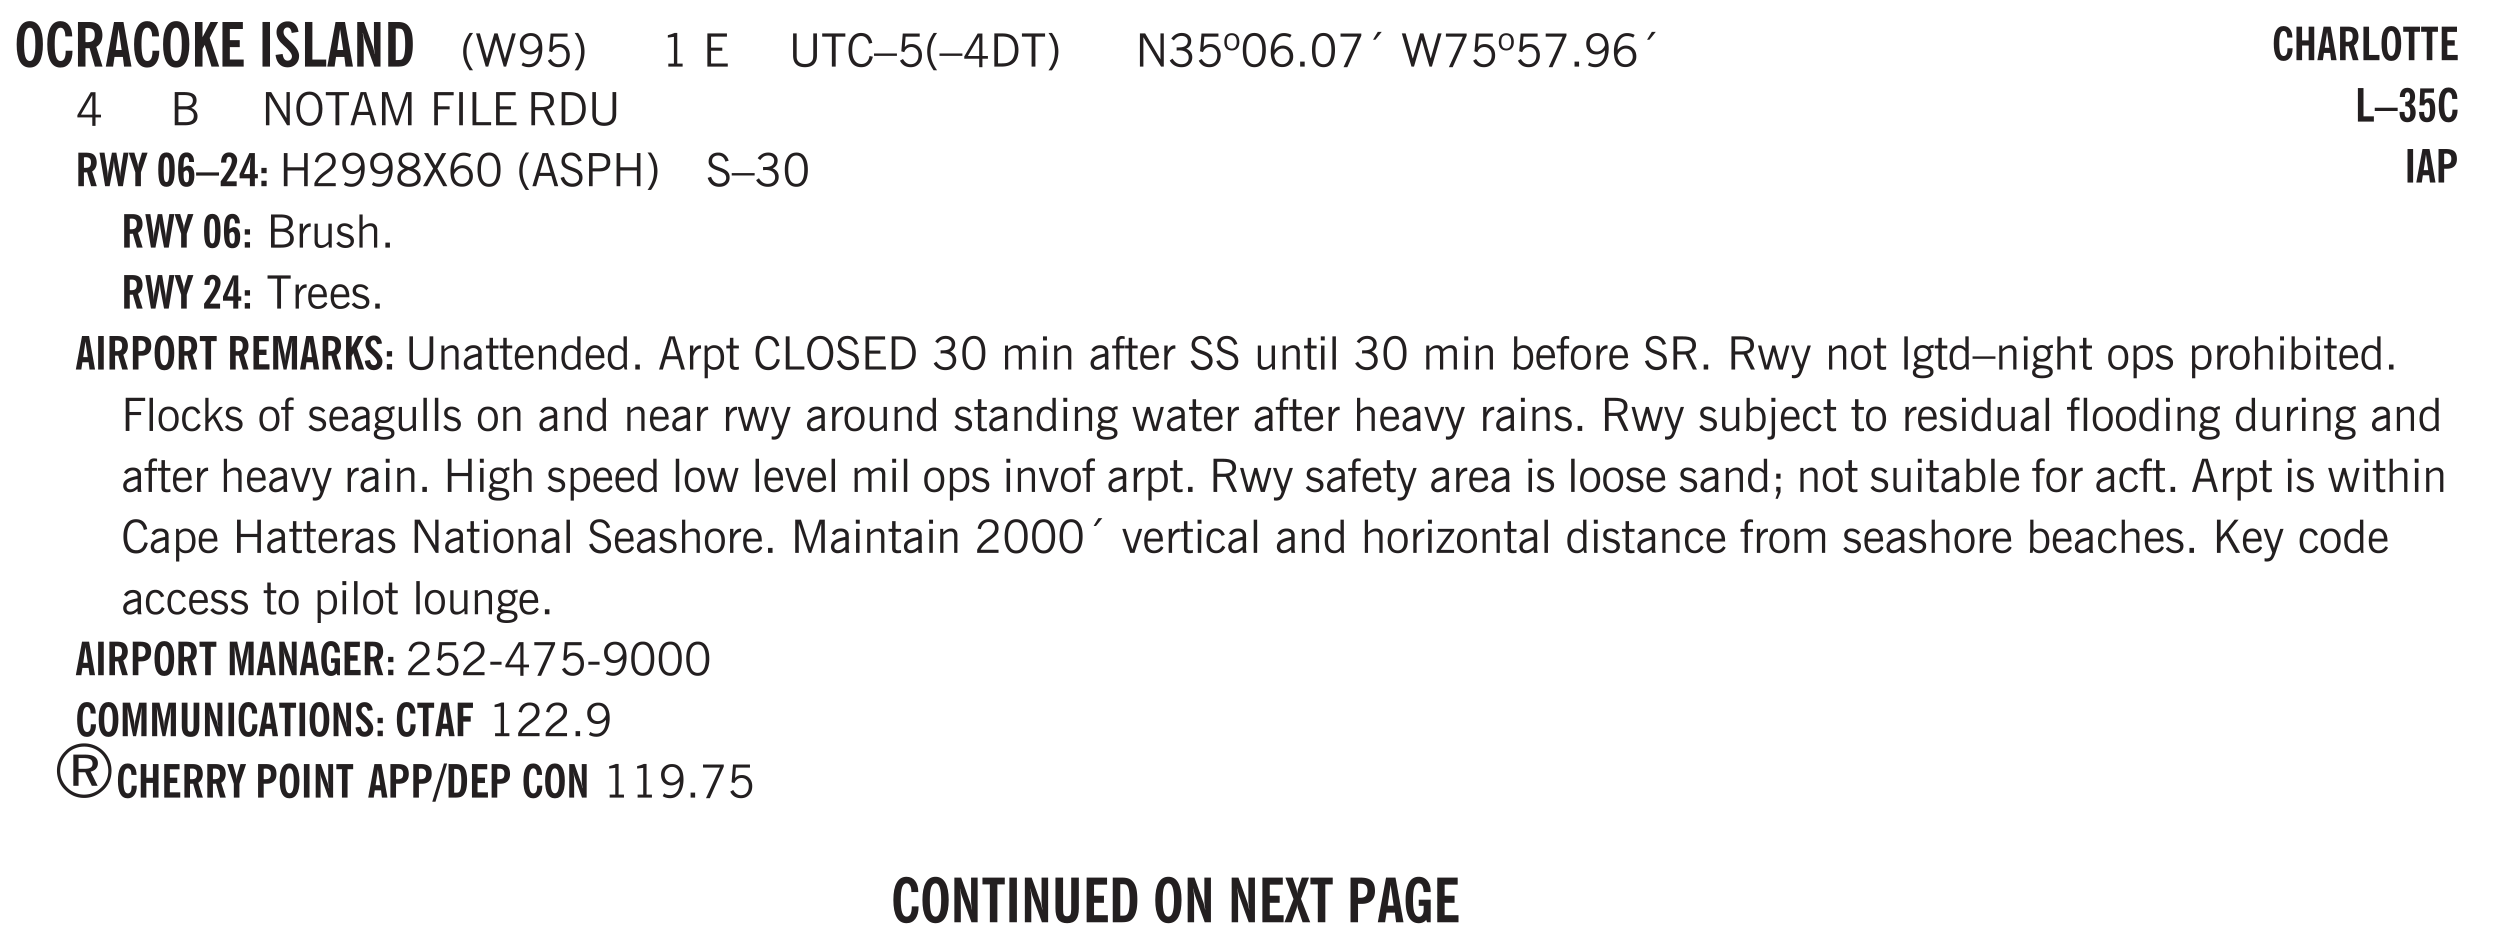 <svg xmlns="http://www.w3.org/2000/svg" xmlns:xlink="http://www.w3.org/1999/xlink" width="436.4" height="163.6" viewBox="0 0 327.3 122.7"><defs><symbol overflow="visible" id="aA"><path style="stroke:none" d="M.5 0v-3.14h.39v.484c.176-.188.348-.32.516-.406.164-.083.344-.126.532-.126.257 0 .457.079.593.235.145.148.219.355.219.625V0h-.422v-2.156c0-.239-.043-.406-.125-.5-.074-.102-.203-.156-.39-.156a.911.911 0 0 0-.454.124 1.548 1.548 0 0 0-.437.344V0Zm0 0"/></symbol><symbol overflow="visible" id="b"><path style="stroke:none" d="M1.25-2.922c0 .75.055 1.305.172 1.656.125.356.316.532.578.532.25 0 .43-.176.547-.532.125-.351.187-.906.187-1.656 0-.738-.062-1.285-.187-1.64-.117-.352-.297-.532-.547-.532-.262 0-.453.18-.578.532-.117.355-.172.902-.172 1.64Zm-.969 0c0-.988.145-1.738.438-2.25.289-.52.719-.781 1.281-.781.563 0 .988.262 1.281.781.29.512.438 1.262.438 2.25 0 1-.149 1.762-.438 2.281-.293.512-.719.766-1.281.766-.563 0-.992-.254-1.281-.766C.426-1.16.28-1.92.28-2.92Zm0 0"/></symbol><symbol overflow="visible" id="d"><path style="stroke:none" d="M1.484-3.219c.02.012.047.016.079.016h.14c.363 0 .617-.07.766-.219.156-.144.234-.39.234-.734 0-.313-.074-.535-.219-.672-.148-.145-.386-.219-.718-.219H1.5l-.016.016ZM3.72 0h-1l-.703-2.422c-.055 0-.118.008-.188.016h-.344V0H.5v-5.844h1.297c.375 0 .656.028.844.078.187.055.351.133.5.235.175.148.312.343.406.593.101.243.156.512.156.813 0 .355-.07.664-.203.922a1.574 1.574 0 0 1-.594.625Zm0 0"/></symbol><symbol overflow="visible" id="e"><path style="stroke:none" d="M1.36-2.172h.78L1.735-4.89ZM.061 0l1.079-5.844h1.234L3.422 0h-.969l-.156-1.266H1.203L1.016 0Zm0 0"/></symbol><symbol overflow="visible" id="f"><path style="stroke:none" d="M.5 0v-5.844h.984v1.985l1.047-1.985h1L2.421-3.75 3.672 0H2.657l-.875-2.844-.297.531V0Zm0 0"/></symbol><symbol overflow="visible" id="g"><path style="stroke:none" d="M.5 0v-5.844h2.672v.922H1.469v1.453h1.297v.922H1.469v1.625H3.28V0Zm0 0"/></symbol><symbol overflow="visible" id="i"><path style="stroke:none" d="M.516 0v-5.844H1.5V0Zm0 0"/></symbol><symbol overflow="visible" id="j"><path style="stroke:none" d="m.25-1.531.922-.125c.039.293.113.511.219.656a.521.521 0 0 0 .437.219c.164 0 .3-.051.406-.156a.572.572 0 0 0 .157-.422c0-.313-.352-.774-1.047-1.391a6.455 6.455 0 0 1-.235-.234 2.12 2.12 0 0 1-.546-.704A1.848 1.848 0 0 1 .374-4.5c0-.414.133-.754.406-1.016.281-.27.633-.406 1.063-.406.394 0 .71.121.953.36.25.242.398.578.453 1.015l-.89.14c-.032-.226-.094-.405-.188-.53a.433.433 0 0 0-.36-.188.464.464 0 0 0-.375.172.612.612 0 0 0-.14.422c0 .156.039.308.125.453.082.137.27.34.562.61.04.042.102.1.188.171.77.7 1.156 1.328 1.156 1.89 0 .438-.14.798-.422 1.079-.281.281-.64.422-1.078.422-.45 0-.808-.14-1.078-.422-.273-.281-.438-.68-.5-1.203Zm0 0"/></symbol><symbol overflow="visible" id="k"><path style="stroke:none" d="M.5 0v-5.844h.969v4.922H3.28V0Zm0 0"/></symbol><symbol overflow="visible" id="l"><path style="stroke:none" d="M.5 0v-5.844h.89l1.126 3.125c.05.125.097.281.14.469.04.18.082.371.125.578h.031a8.27 8.27 0 0 1-.093-.656 4.6 4.6 0 0 1-.031-.516v-3h.859V0h-.813L1.516-3.36A6.298 6.298 0 0 1 1.25-4.39h-.031c.039.211.07.422.093.641.02.219.032.445.032.672V0Zm0 0"/></symbol><symbol overflow="visible" id="m"><path style="stroke:none" d="M1.484-.86h.235c.195 0 .347-.015.453-.046a.405.405 0 0 0 .234-.172c.114-.145.192-.363.235-.656.05-.301.078-.696.078-1.188 0-.488-.028-.879-.078-1.172-.043-.3-.121-.523-.235-.672a.423.423 0 0 0-.234-.171 1.689 1.689 0 0 0-.453-.047h-.235ZM.5 0v-5.844h1.203c.383 0 .688.047.906.14.22.087.407.227.563.423.195.242.336.547.422.922.082.375.125.855.125 1.437 0 .586-.047 1.063-.14 1.438-.087.375-.22.683-.407.921-.156.211-.344.356-.563.438-.218.086-.523.125-.906.125Zm0 0"/></symbol><symbol overflow="visible" id="bf"><path style="stroke:none" d="M1.078 0v-4.953H.11v-.89h2.922v.89h-.969V0Zm0 0"/></symbol><symbol overflow="visible" id="bg"><path style="stroke:none" d="M3.547-1.828c0 .68-.125 1.172-.375 1.484-.242.313-.625.469-1.156.469-.532 0-.922-.156-1.172-.469-.242-.312-.36-.804-.36-1.484v-4.016h1v4.203c0 .325.036.547.11.672.082.125.218.188.406.188.195 0 .336-.067.422-.203.082-.133.125-.375.125-.72v-4.14h1Zm0 0"/></symbol><symbol overflow="visible" id="bh"><path style="stroke:none" d="m-.094 0 1.188-3.031L.03-5.844h.953l.485 1.422c.02.063.039.152.062.266.02.105.04.25.063.437 0-.133.008-.258.031-.375.02-.113.047-.222.078-.328l.484-1.422h.938L2.078-3.062 3.281 0h-1l-.578-1.703a2.585 2.585 0 0 1-.125-.672 2.204 2.204 0 0 1-.11.688L.86 0Zm0 0"/></symbol><symbol overflow="visible" id="bi"><path style="stroke:none" d="M1.484-3.219a.263.263 0 0 0 .094.016h.14c.364 0 .618-.07.766-.219.157-.144.235-.39.235-.734 0-.313-.074-.535-.219-.672-.148-.145-.375-.219-.688-.219h-.171c-.055 0-.106.008-.157.016ZM.5 0v-5.844h1.297c.687 0 1.176.14 1.469.422.289.274.437.715.437 1.328 0 .555-.152.977-.453 1.266-.293.281-.715.422-1.266.422h-.5V0Zm0 0"/></symbol><symbol overflow="visible" id="bj"><path style="stroke:none" d="m3.094 0-.125-.313a1.07 1.07 0 0 1-.422.329c-.156.07-.34.109-.547.109-.563 0-.992-.254-1.281-.766C.426-1.16.28-1.92.28-2.92c0-.99.145-1.74.438-2.25.289-.52.719-.782 1.281-.782.477 0 .86.18 1.14.531.282.344.422.82.422 1.422l-.015.016v.015s.004.008.015.016h-.921c-.012-.375-.07-.656-.172-.844-.106-.195-.262-.297-.469-.297-.262 0-.453.18-.578.532-.117.355-.172.902-.172 1.64 0 .774.063 1.336.188 1.688.132.343.335.515.609.515a.487.487 0 0 0 .422-.234c.113-.156.172-.367.172-.64v-.563H2v-.797h1.563V0Zm0 0"/></symbol><symbol overflow="visible" id="n"><path style="stroke:none" d="M1.203.484a5.307 5.307 0 0 1-.64-1.203 3.795 3.795 0 0 1-.204-1.25c0-.426.067-.836.204-1.234.144-.406.359-.805.64-1.203h.453A5.034 5.034 0 0 0 1-3.203 3.67 3.67 0 0 0 .797-1.97c0 .438.066.856.203 1.25.145.399.363.797.656 1.203Zm0 0"/></symbol><symbol overflow="visible" id="o"><path style="stroke:none" d="M1.39 0 .126-4.344h.5l.922 3.25h.031l.938-3.25h.437l.938 3.25h.03l.923-3.25h.484L4.062 0H3.75L2.734-3.516 1.72 0Zm0 0"/></symbol><symbol overflow="visible" id="p"><path style="stroke:none" d="M2.797-2.797c-.012-.375-.11-.672-.297-.89a.923.923 0 0 0-.734-.329c-.274 0-.5.102-.688.297-.18.188-.266.43-.266.719 0 .313.083.563.25.75.165.188.391.281.672.281.227 0 .43-.066.61-.203.187-.144.336-.351.453-.625Zm0 .656c-.156.18-.328.313-.516.407-.187.093-.39.14-.61.14-.398 0-.718-.125-.968-.375-.242-.258-.36-.61-.36-1.047 0-.406.13-.734.391-.984.27-.258.614-.39 1.032-.39.5 0 .875.171 1.125.515.257.336.39.836.39 1.5 0 .75-.164 1.352-.484 1.797-.313.437-.735.656-1.266.656C1.332.078 1.148.051.984 0a1.29 1.29 0 0 1-.421-.188L.75-.561c.113.085.234.148.36.187.132.031.273.047.421.047.383 0 .692-.16.922-.484.227-.333.344-.774.344-1.329Zm0 0"/></symbol><symbol overflow="visible" id="q"><path style="stroke:none" d="M.406-.781.796-1c.126.23.27.402.438.516a.94.94 0 0 0 .563.171c.312 0 .562-.101.75-.312.187-.219.281-.508.281-.875 0-.32-.09-.578-.265-.766a.914.914 0 0 0-.704-.296c-.21 0-.39.058-.546.171a.978.978 0 0 0-.344.5L.579-2l.187-2.328h2.218v.406H1.141l-.11 1.36a1.28 1.28 0 0 1 .39-.297c.145-.063.317-.094.516-.094.395 0 .72.137.97.406.25.274.374.625.374 1.063 0 .46-.136.836-.406 1.125-.273.293-.625.437-1.063.437-.335 0-.62-.074-.859-.219a1.48 1.48 0 0 1-.547-.64Zm0 0"/></symbol><symbol overflow="visible" id="r"><path style="stroke:none" d="M.313.484a4.75 4.75 0 0 0 .64-1.203 3.9 3.9 0 0 0 0-2.484 4.817 4.817 0 0 0-.64-1.203h.453c.289.398.504.797.64 1.203a3.9 3.9 0 0 1 0 2.484A4.75 4.75 0 0 1 .766.484Zm0 0"/></symbol><symbol overflow="visible" id="s"><path style="stroke:none" d="M2.047-4.406v4.015h.703V0H.875v-.39h.734v-3.5l-.796.093v-.312c.164-.04.32-.086.468-.141.157-.05.29-.102.407-.156Zm0 0"/></symbol><symbol overflow="visible" id="u"><path style="stroke:none" d="M.578 0v-4.344h2.563v.422H1.062v1.438h1.47v.406h-1.47v1.672H3.25V0Zm0 0"/></symbol><symbol overflow="visible" id="v"><path style="stroke:none" d="M.578-4.344h.469v2.797c0 .2.004.352.016.453.019.094.05.184.093.266a.816.816 0 0 0 .375.36c.164.085.364.124.594.124.238 0 .441-.039.61-.125a.856.856 0 0 0 .374-.36.875.875 0 0 0 .079-.28c.019-.102.03-.274.03-.516v-2.719h.485v2.875c0 .5-.137.887-.406 1.157-.274.261-.664.39-1.172.39-.512 0-.898-.129-1.156-.39C.707-.57.579-.958.579-1.47Zm0 0"/></symbol><symbol overflow="visible" id="w"><path style="stroke:none" d="M1.39 0v-3.922H.126v-.422h3.031v.422H1.891V0Zm0 0"/></symbol><symbol overflow="visible" id="x"><path style="stroke:none" d="M3.469-1.297c-.106.461-.29.805-.547 1.031-.25.23-.574.344-.969.344C1.41.078.993-.113.703-.5.422-.895.281-1.453.281-2.172c0-.695.145-1.242.438-1.64.289-.395.687-.594 1.187-.594.407 0 .735.11.985.328.25.219.414.543.5.969L2.953-3c-.062-.32-.183-.566-.36-.734A.882.882 0 0 0 1.954-4c-.387 0-.683.164-.89.484-.2.313-.297.766-.297 1.36 0 .586.101 1.031.312 1.344.207.312.504.468.89.468a.973.973 0 0 0 .704-.265c.187-.188.305-.446.36-.782Zm0 0"/></symbol><symbol overflow="visible" id="y"><path style="stroke:none" d="M0-1.406v-.313h3v.313Zm0 0"/></symbol><symbol overflow="visible" id="z"><path style="stroke:none" d="M.406-.781.796-1c.126.23.27.402.438.516a.94.94 0 0 0 .563.171c.312 0 .562-.101.75-.312.187-.219.281-.508.281-.875 0-.32-.09-.578-.265-.766a.914.914 0 0 0-.704-.296c-.21 0-.39.058-.546.171a.978.978 0 0 0-.344.5L.579-2l.187-2.328h2.218v.406H1.141l-.11 1.36a1.28 1.28 0 0 1 .39-.297c.145-.063.317-.094.516-.094.395 0 .72.137.97.406.25.274.374.625.374 1.063 0 .46-.136.836-.406 1.125-.273.293-.625.437-1.063.437-.335 0-.62-.074-.859-.219a1.48 1.48 0 0 1-.547-.64Zm0 0"/></symbol><symbol overflow="visible" id="A"><path style="stroke:none" d="M1.203.484a5.307 5.307 0 0 1-.64-1.203 3.795 3.795 0 0 1-.204-1.25c0-.426.067-.836.204-1.234.144-.406.359-.805.64-1.203h.453A5.034 5.034 0 0 0 1-3.203 3.67 3.67 0 0 0 .797-1.97c0 .438.066.856.203 1.25.145.399.363.797.656 1.203Zm0 0"/></symbol><symbol overflow="visible" id="B"><path style="stroke:none" d="M2.625-4.328v2.937h.719v.36h-.719v1.11h-.422v-1.11H.25v-.297l1.75-3Zm-.422 2.937v-2.546L.72-1.392Zm0 0"/></symbol><symbol overflow="visible" id="C"><path style="stroke:none" d="M1.5-3.938h-.438v3.516h.375c.333 0 .594-.02.782-.062.187-.051.347-.133.484-.25.176-.133.313-.32.406-.563.102-.25.157-.539.157-.875 0-.344-.047-.64-.141-.89a1.332 1.332 0 0 0-.422-.594 1.294 1.294 0 0 0-.469-.219 3.423 3.423 0 0 0-.734-.063ZM.578 0v-4.344H1.61c.332 0 .602.032.813.094.207.055.394.137.562.25.239.188.422.438.547.75.133.313.203.672.203 1.078 0 .719-.187 1.262-.562 1.625C2.797-.18 2.238 0 1.5 0Zm0 0"/></symbol><symbol overflow="visible" id="D"><path style="stroke:none" d="M.313.484a4.75 4.75 0 0 0 .64-1.203 3.9 3.9 0 0 0 0-2.484 4.817 4.817 0 0 0-.64-1.203h.453c.289.398.504.797.64 1.203a3.9 3.9 0 0 1 0 2.484A4.75 4.75 0 0 1 .766.484Zm0 0"/></symbol><symbol overflow="visible" id="E"><path style="stroke:none" d="M.578 0v-4.344h.688l2 3.39v-3.39h.437V0h-.36L1.032-3.844V0Zm0 0"/></symbol><symbol overflow="visible" id="F"><path style="stroke:none" d="m.203-.797.375-.25c.133.242.297.422.485.547.195.125.414.188.656.188.3 0 .535-.079.703-.235.176-.156.265-.367.265-.64 0-.301-.109-.532-.328-.688-.21-.164-.515-.25-.921-.25-.063 0-.122.008-.172.016h-.157v-.407h.313c.375 0 .656-.066.844-.203.195-.144.296-.351.296-.625a.59.59 0 0 0-.218-.484c-.149-.125-.34-.188-.578-.188-.211 0-.399.047-.563.141a1.555 1.555 0 0 0-.453.453l-.344-.25c.188-.25.39-.43.61-.547.226-.125.484-.187.765-.187.375 0 .672.101.89.297a.927.927 0 0 1 .345.75c0 .242-.059.449-.172.625a1.023 1.023 0 0 1-.485.39c.258.106.457.25.594.438.133.187.203.414.203.672 0 .398-.133.714-.39.953-.25.242-.594.36-1.032.36-.336 0-.632-.075-.89-.22a1.646 1.646 0 0 1-.64-.656Zm0 0"/></symbol><symbol overflow="visible" id="G"><path style="stroke:none" d="M.484-3.234c0 .28.055.5.172.656.114.148.274.219.485.219.195 0 .351-.07.468-.22.114-.155.172-.374.172-.655 0-.29-.058-.508-.172-.657-.105-.144-.261-.218-.468-.218-.22 0-.387.074-.5.218-.106.149-.157.368-.157.657Zm-.328 0c0-.364.082-.645.25-.844.176-.195.422-.297.735-.297.3 0 .539.102.718.297.176.2.266.48.266.844 0 .355-.09.632-.266.828-.18.199-.418.297-.718.297-.313 0-.559-.098-.735-.297-.168-.196-.25-.473-.25-.828Zm0 0"/></symbol><symbol overflow="visible" id="H"><path style="stroke:none" d="M.75-2.172c0 .617.086 1.078.266 1.39a.858.858 0 0 0 .796.47c.344 0 .598-.157.766-.47.176-.312.266-.773.266-1.39 0-.601-.09-1.062-.266-1.375-.168-.312-.422-.469-.765-.469-.344 0-.61.157-.797.47-.18.312-.266.773-.266 1.374Zm-.453 0c0-.726.129-1.281.39-1.656.258-.383.633-.578 1.125-.578.489 0 .86.195 1.11.578.258.375.39.93.39 1.656 0 .73-.132 1.29-.39 1.672-.25.387-.621.578-1.11.578C1.32.078.946-.113.688-.5c-.261-.383-.39-.941-.39-1.672Zm0 0"/></symbol><symbol overflow="visible" id="I"><path style="stroke:none" d="M.828-1.531c.02.375.125.672.313.89.187.22.43.329.734.329a.89.89 0 0 0 .672-.282 1.02 1.02 0 0 0 .281-.734c0-.313-.086-.563-.25-.75-.168-.188-.39-.281-.672-.281a.999.999 0 0 0-.625.218c-.18.137-.328.34-.453.61Zm.016-.657c.156-.187.328-.328.515-.421.188-.094.383-.141.594-.141.406 0 .727.137.969.406.25.262.375.606.375 1.031 0 .407-.137.743-.406 1-.262.25-.606.376-1.032.376-.492 0-.867-.165-1.125-.5C.484-.781.36-1.285.36-1.954c0-.75.157-1.344.47-1.781.312-.438.734-.657 1.265-.657.176 0 .344.024.5.063.164.031.328.094.484.187l-.203.36a1.104 1.104 0 0 0-.36-.156A1.408 1.408 0 0 0 2.095-4c-.387 0-.696.168-.922.5-.219.324-.328.762-.328 1.313Zm0 0"/></symbol><symbol overflow="visible" id="J"><path style="stroke:none" d="M.61 0v-.656h.593V0Zm0 0"/></symbol><symbol overflow="visible" id="K"><path style="stroke:none" d="m.828.078 1.828-4H.437v-.406h2.72v.281L1.327.078Zm0 0"/></symbol><symbol overflow="visible" id="L"><path style="stroke:none" d="m1.094-3.516.625-1.03h.515l-.828 1.03Zm0 0"/></symbol><symbol overflow="visible" id="M"><path style="stroke:none" d="M1.39 0 .126-4.344h.5l.922 3.25h.031l.938-3.25h.437l.938 3.25h.03l.923-3.25h.484L4.062 0H3.75L2.734-3.516 1.72 0Zm0 0"/></symbol><symbol overflow="visible" id="N"><path style="stroke:none" d="M2.797-2.797c-.012-.375-.11-.672-.297-.89a.923.923 0 0 0-.734-.329c-.274 0-.5.102-.688.297-.18.188-.266.43-.266.719 0 .313.083.563.25.75.165.188.391.281.672.281.227 0 .43-.066.61-.203.187-.144.336-.351.453-.625Zm0 .656c-.156.18-.328.313-.516.407-.187.093-.39.14-.61.14-.398 0-.718-.125-.968-.375-.242-.258-.36-.61-.36-1.047 0-.406.13-.734.391-.984.27-.258.614-.39 1.032-.39.5 0 .875.171 1.125.515.257.336.39.836.39 1.5 0 .75-.164 1.352-.484 1.797-.313.437-.735.656-1.266.656C1.332.078 1.148.051.984 0a1.29 1.29 0 0 1-.421-.188L.75-.561c.113.085.234.148.36.187.132.031.273.047.421.047.383 0 .692-.16.922-.484.227-.333.344-.774.344-1.329Zm0 0"/></symbol><symbol overflow="visible" id="O"><path style="stroke:none" d="M1.953-2.078h-.89v1.672h.89c.383 0 .664-.067.844-.203.187-.133.281-.344.281-.625a.741.741 0 0 0-.297-.625c-.187-.145-.465-.22-.828-.22Zm-.11-1.875h-.78v1.469h.921c.313 0 .551-.063.72-.188.163-.133.25-.328.25-.578 0-.238-.09-.414-.267-.531-.18-.114-.46-.172-.843-.172ZM.579 0v-4.344h1.188c.582 0 1.004.09 1.265.266.27.168.406.445.406.828 0 .23-.062.43-.187.594-.117.156-.29.281-.516.375.27.105.473.25.61.437.144.188.219.414.219.672 0 .387-.141.68-.422.875-.274.2-.684.297-1.235.297Zm0 0"/></symbol><symbol overflow="visible" id="P"><path style="stroke:none" d="M.766-2.172c0 .574.109 1.024.328 1.344.218.324.52.484.906.484.375 0 .672-.16.89-.484.22-.32.329-.77.329-1.344 0-.57-.11-1.02-.328-1.344C2.67-3.836 2.375-4 2-4c-.387 0-.688.164-.906.484-.219.325-.328.774-.328 1.344Zm-.485 0c0-.676.149-1.219.453-1.625.313-.406.735-.61 1.266-.61.52 0 .93.204 1.234.61.313.399.47.938.47 1.625 0 .688-.157 1.235-.47 1.64-.304.407-.714.61-1.234.61-.523 0-.938-.203-1.25-.61-.313-.405-.469-.952-.469-1.64Zm0 0"/></symbol><symbol overflow="visible" id="Q"><path style="stroke:none" d="M1.11-1.75h1.374l-.656-2.266h-.062ZM.11 0l1.327-4.344h.735L3.5 0H3l-.39-1.344H1L.61 0Zm0 0"/></symbol><symbol overflow="visible" id="R"><path style="stroke:none" d="M.578 0v-4.344h.75L2.531-.672 3.75-4.344h.703V0h-.469v-3.828L2.672 0h-.313L1.047-3.828V0Zm0 0"/></symbol><symbol overflow="visible" id="S"><path style="stroke:none" d="M.578 0v-4.344h2.547v.422H1.062v1.438h1.532v.406H1.063V0Zm0 0"/></symbol><symbol overflow="visible" id="T"><path style="stroke:none" d="M.61 0v-4.344h.484V0Zm0 0"/></symbol><symbol overflow="visible" id="U"><path style="stroke:none" d="M.61 0v-4.344h.5v3.938h1.937V0Zm0 0"/></symbol><symbol overflow="visible" id="V"><path style="stroke:none" d="M1.797-3.938h-.734v1.563h.718c.446 0 .77-.055.969-.172.195-.125.297-.328.297-.61 0-.288-.09-.491-.266-.609-.18-.113-.508-.171-.984-.171ZM.578 0v-4.344h1.219c.601 0 1.039.094 1.312.282.282.18.422.468.422.875 0 .28-.078.515-.234.703-.149.18-.367.312-.656.406L3.656 0h-.531l-.953-1.969h-1.11V0Zm0 0"/></symbol><symbol overflow="visible" id="ag"><path style="stroke:none" d="M.578 0v-4.344h.485v1.86h2.171v-1.86h.47V0h-.47v-2.063H1.063V0Zm0 0"/></symbol><symbol overflow="visible" id="ah"><path style="stroke:none" d="M.297 0v-.406c.094-.219.219-.426.375-.625.156-.196.348-.395.578-.594.102-.094.27-.223.5-.39a4.37 4.37 0 0 0 .484-.391 1.86 1.86 0 0 0 .297-.406.95.95 0 0 0 .094-.407c0-.25-.074-.445-.219-.594-.148-.144-.351-.218-.61-.218a.928.928 0 0 0-.655.25c-.18.156-.297.386-.36.687L.36-3.188c.082-.394.25-.695.5-.906.25-.207.567-.312.954-.312.394 0 .707.105.937.312.227.211.344.496.344.86 0 .156-.024.296-.063.421-.031.118-.09.231-.172.344-.148.211-.453.485-.921.828a6.86 6.86 0 0 0-.235.172 5.132 5.132 0 0 0-.61.547C.939-.742.82-.57.75-.406h2.344V0Zm0 0"/></symbol><symbol overflow="visible" id="ai"><path style="stroke:none" d="M1.734-2.11c-.343.126-.593.274-.75.438a.767.767 0 0 0-.234.563c0 .23.094.418.281.562.196.149.446.219.75.219.344 0 .614-.067.813-.203a.686.686 0 0 0 .297-.578.707.707 0 0 0-.266-.563c-.168-.144-.465-.289-.89-.437Zm.125-.39c.32-.102.547-.219.672-.344a.653.653 0 0 0 .203-.5.588.588 0 0 0-.265-.5c-.168-.125-.39-.187-.672-.187-.274 0-.492.062-.656.187a.58.58 0 0 0-.25.485c0 .187.078.355.234.5.156.136.398.257.734.359Zm-.609.203c-.262-.101-.46-.238-.594-.406a.963.963 0 0 1-.203-.61c0-.32.117-.582.36-.78.25-.208.578-.313.984-.313.426 0 .766.101 1.016.297.25.187.374.449.374.78a.94.94 0 0 1-.203.61c-.125.168-.32.305-.578.406.32.126.555.29.703.485.157.2.235.445.235.734 0 .367-.14.653-.422.86-.274.21-.649.312-1.125.312-.469 0-.84-.101-1.11-.312-.261-.22-.39-.516-.39-.891 0-.258.078-.488.234-.688.164-.207.406-.367.719-.484Zm0 0"/></symbol><symbol overflow="visible" id="aj"><path style="stroke:none" d="m.047 0 1.328-2.313-1.203-2.03h.562l.922 1.624.875-1.625h.563L1.922-2.312 3.234 0h-.546L1.655-1.89.594 0Zm0 0"/></symbol><symbol overflow="visible" id="ak"><path style="stroke:none" d="m.203-1.094.453-.14c.082.273.219.492.406.656a.994.994 0 0 0 .657.234c.27 0 .488-.066.656-.203a.67.67 0 0 0 .25-.547.72.72 0 0 0-.078-.343.84.84 0 0 0-.219-.266c-.137-.094-.383-.203-.734-.328a7.453 7.453 0 0 1-.266-.094c-.367-.145-.625-.3-.781-.469a.98.98 0 0 1-.219-.656c0-.352.113-.633.344-.844.226-.207.535-.312.922-.312.332 0 .613.093.843.281.239.18.41.438.516.781l-.437.125a1.08 1.08 0 0 0-.344-.594.976.976 0 0 0-.625-.203c-.23 0-.418.07-.563.204-.136.124-.203.296-.203.515 0 .106.02.2.063.281.05.086.125.168.219.25.101.075.328.172.671.297.114.043.204.074.266.094.406.156.688.328.844.516.156.187.234.433.234.734 0 .355-.125.648-.375.875-.242.219-.562.328-.969.328-.386 0-.71-.098-.968-.297-.25-.195-.438-.488-.563-.875Zm0 0"/></symbol><symbol overflow="visible" id="al"><path style="stroke:none" d="M1.047-2.344h.734c.395 0 .676-.062.844-.187.164-.125.25-.332.25-.625 0-.281-.09-.477-.266-.594-.168-.125-.453-.188-.859-.188h-.703ZM.578 0v-4.344h1.266c.52 0 .898.102 1.14.297.25.188.375.484.375.89 0 .387-.12.688-.359.907-.242.21-.578.313-1.016.313h-.937V0Zm0 0"/></symbol><symbol overflow="visible" id="am"><path style="stroke:none" d="M.5 0v-3.14h.438v.718c.101-.258.226-.445.375-.562a.781.781 0 0 1 .53-.188h.095l.015.438h-.062a.8.8 0 0 0-.579.25c-.156.168-.28.414-.375.734V0Zm0 0"/></symbol><symbol overflow="visible" id="an"><path style="stroke:none" d="M2.719-3.14V0h-.39v-.469c-.18.18-.352.309-.517.39a1.193 1.193 0 0 1-.53.126c-.262 0-.466-.07-.61-.219C.535-.328.469-.539.469-.812v-2.329H.89v2.157c0 .242.035.414.109.515.082.094.21.14.39.14a.993.993 0 0 0 .454-.108 1.95 1.95 0 0 0 .437-.36V-3.14Zm0 0"/></symbol><symbol overflow="visible" id="ao"><path style="stroke:none" d="m.11-.547.359-.265c.113.167.242.292.39.375.157.085.32.124.5.124a.698.698 0 0 0 .454-.14.479.479 0 0 0 .171-.39c0-.239-.242-.427-.718-.563-.106-.032-.188-.055-.25-.078-.262-.07-.461-.176-.594-.313a.782.782 0 0 1-.188-.531c0-.258.082-.469.25-.625.176-.156.407-.235.688-.235.238 0 .445.043.625.126.187.085.351.214.5.39l-.281.297a1.223 1.223 0 0 0-.375-.344.943.943 0 0 0-.438-.11.572.572 0 0 0-.39.126.426.426 0 0 0-.141.328c0 .063.008.125.031.188.031.054.07.101.125.14.094.063.27.133.531.203.133.032.235.059.297.078.27.094.461.211.578.344a.754.754 0 0 1 .188.531c0 .293-.106.524-.313.688-.199.168-.468.25-.812.25-.242 0-.465-.05-.672-.156a1.335 1.335 0 0 1-.516-.438Zm0 0"/></symbol><symbol overflow="visible" id="ap"><path style="stroke:none" d="M.5 0v-4.344h.422v1.672c.176-.187.348-.316.515-.39a1.21 1.21 0 0 1 .547-.126c.27 0 .477.079.625.235.145.148.22.355.22.625V0h-.423v-2.156c0-.239-.043-.406-.125-.5-.086-.102-.219-.156-.406-.156-.168 0-.328.042-.484.124a1.708 1.708 0 0 0-.47.344V0Zm0 0"/></symbol><symbol overflow="visible" id="aq"><path style="stroke:none" d="M.688-1.86h1.53c-.011-.288-.085-.523-.218-.702a.661.661 0 0 0-.547-.266c-.23 0-.414.09-.547.265-.136.168-.21.403-.219.704Zm1.734.985.328.188c-.125.25-.293.437-.5.562-.21.117-.465.172-.766.172-.406 0-.718-.133-.937-.406C.336-.641.234-1.047.234-1.58c0-.5.102-.89.313-1.171.219-.29.52-.438.906-.438.383 0 .68.141.89.422.22.274.329.657.329 1.157v.125h-2v.109c0 .324.078.586.234.781a.77.77 0 0 0 .625.281.945.945 0 0 0 .516-.14c.156-.102.281-.242.375-.422Zm0 0"/></symbol><symbol overflow="visible" id="c"><path style="stroke:none" d="M2.64-3.953c0-.375-.058-.656-.171-.844-.106-.195-.262-.297-.469-.297-.262 0-.453.18-.578.532-.117.355-.172.902-.172 1.64 0 .762.063 1.32.188 1.672.125.344.316.516.578.516.218 0 .382-.102.5-.313.113-.207.171-.523.171-.953v-.078h.891V-2c0 .656-.14 1.18-.422 1.563-.281.374-.668.562-1.156.562-.563 0-.992-.254-1.281-.766C.426-1.16.28-1.92.28-2.92c0-.99.145-1.74.438-2.25.289-.52.719-.782 1.281-.782.477 0 .852.18 1.125.531.27.344.41.836.422 1.469Zm0 0"/></symbol><symbol overflow="visible" id="aB"><path style="stroke:none" d="M2.125-.828v-.86c-.523.106-.89.227-1.11.36-.218.137-.327.308-.327.516 0 .148.039.261.125.343.093.086.222.125.39.125a.994.994 0 0 0 .422-.11c.156-.081.32-.206.5-.374Zm-.016.406a1.71 1.71 0 0 1-.468.36 1.36 1.36 0 0 1-.532.109.874.874 0 0 1-.625-.234.874.874 0 0 1-.234-.625.93.93 0 0 1 .422-.797c.289-.196.773-.36 1.453-.485v-.234a.436.436 0 0 0-.172-.344.698.698 0 0 0-.453-.14.85.85 0 0 0-.453.124.976.976 0 0 0-.313.36L.36-2.531c.114-.219.266-.38.454-.485.195-.113.437-.171.718-.171.332 0 .586.085.766.25.187.156.281.382.281.671v1.75c0 .086.004.168.016.25.008.075.023.149.047.22V0h-.485Zm0 0"/></symbol><symbol overflow="visible" id="aC"><path style="stroke:none" d="M1.734-.375v.36a1.42 1.42 0 0 1-.218.046 2.314 2.314 0 0 1-.25.016c-.23 0-.407-.047-.532-.14C.617-.196.563-.353.563-.564v-2.203h-.47v-.375h.47v-1.015h.453v1.015h.718v.375h-.718V-.75c0 .18.023.293.078.344.062.054.172.078.328.078.082 0 .18-.016.297-.047Zm0 0"/></symbol><symbol overflow="visible" id="aD"><path style="stroke:none" d="M2.297-2.36a1.066 1.066 0 0 0-.36-.343.87.87 0 0 0-.453-.125c-.25 0-.449.11-.593.328-.149.21-.22.508-.22.89 0 .43.071.75.22.97.144.218.359.328.64.328a.81.81 0 0 0 .422-.11 1.05 1.05 0 0 0 .344-.36Zm.437-1.984v3.969c.008.137.024.262.047.375h-.344l-.093-.39a1.106 1.106 0 0 1-.39.343 1.152 1.152 0 0 1-.485.094c-.399 0-.703-.14-.922-.422-.211-.29-.313-.691-.313-1.203 0-.52.11-.914.329-1.188.218-.28.523-.421.921-.421.188 0 .348.039.485.109a.796.796 0 0 1 .328.297v-1.563Zm0 0"/></symbol><symbol overflow="visible" id="aE"><path style="stroke:none" d="M.922-.781c.125.168.25.289.375.36.133.073.289.108.469.108.257 0 .46-.101.609-.312.145-.219.219-.523.219-.922 0-.426-.074-.742-.219-.953-.148-.219-.367-.328-.656-.328a.85.85 0 0 0-.453.125c-.137.086-.25.2-.344.344ZM.5 1.14v-4.282h.328l.078.391a.975.975 0 0 1 .375-.328.96.96 0 0 1 .453-.11c.414 0 .739.141.97.422.226.282.343.688.343 1.22 0 .51-.117.905-.344 1.187-.219.273-.543.406-.969.406-.18 0-.336-.031-.468-.094a.973.973 0 0 1-.344-.297v1.485Zm0 0"/></symbol><symbol overflow="visible" id="aF"><path style="stroke:none" d="M.484 0v-3.14h.391v.484c.176-.188.344-.32.5-.406.164-.083.344-.126.531-.126.196 0 .36.047.485.141.125.086.21.215.265.39.176-.187.348-.32.516-.405.164-.083.344-.126.531-.126.258 0 .457.079.594.235.133.148.203.355.203.625V0h-.422v-2.188c0-.218-.043-.374-.125-.468-.074-.102-.2-.156-.375-.156a.911.911 0 0 0-.453.124 1.683 1.683 0 0 0-.422.344V0h-.422v-2.172c0-.226-.043-.39-.125-.484-.074-.102-.199-.156-.375-.156a.993.993 0 0 0-.437.109 1.868 1.868 0 0 0-.438.36V0Zm0 0"/></symbol><symbol overflow="visible" id="aG"><path style="stroke:none" d="M.484-3.813v-.53H1v.53ZM.516 0v-3.14h.453V0Zm0 0"/></symbol><symbol overflow="visible" id="aH"><path style="stroke:none" d="M.547 0v-2.766H.016v-.375h.53v-.437c0-.281.056-.485.173-.61.125-.132.312-.203.562-.203.051 0 .11.008.172.016.063 0 .129.012.203.031v.36c-.054-.008-.11-.02-.172-.032-.054-.007-.101-.015-.14-.015-.125 0-.219.039-.282.11-.054.062-.078.163-.078.296v.484h.657v.375H.984V0Zm0 0"/></symbol><symbol overflow="visible" id="aI"><path style="stroke:none" d="M.516 0v-4.344h.453V0Zm0 0"/></symbol><symbol overflow="visible" id="aJ"><path style="stroke:none" d="M.922-.781c.113.156.238.277.375.36.133.073.285.108.453.108.25 0 .445-.101.594-.312.144-.219.219-.52.219-.906 0-.438-.075-.758-.22-.969a.724.724 0 0 0-.64-.328.825.825 0 0 0-.437.125c-.125.086-.243.2-.344.344ZM.453 0c.02-.156.031-.316.031-.484C.492-.648.5-.82.5-1v-3.344h.422v1.578a.952.952 0 0 1 .344-.312c.132-.07.289-.11.468-.11.407 0 .72.141.938.422.219.282.328.688.328 1.22 0 .51-.11.905-.328 1.187-.219.273-.54.406-.953.406-.18 0-.336-.031-.469-.094a.983.983 0 0 1-.36-.328L.798 0Zm0 0"/></symbol><symbol overflow="visible" id="aK"><path style="stroke:none" d="M.64-1.578c0 .418.07.734.22.953.156.21.374.313.656.313.27 0 .476-.102.625-.313.156-.219.234-.531.234-.938 0-.414-.074-.726-.219-.937a.724.724 0 0 0-.64-.328.76.76 0 0 0-.657.328c-.148.21-.218.516-.218.922Zm-.437 0c0-.508.113-.906.344-1.188.226-.28.55-.421.969-.421.414 0 .738.14.968.421.227.282.344.68.344 1.188 0 .523-.117.922-.344 1.203-.23.281-.554.422-.968.422-.418 0-.743-.14-.97-.422-.23-.281-.343-.68-.343-1.203Zm0 0"/></symbol><symbol overflow="visible" id="aL"><path style="stroke:none" d="M1 0 .125-3.14h.438l.703 2.624L2-3.14h.375l.734 2.625.704-2.625h.421L3.375 0h-.531l-.656-2.36L1.53 0Zm0 0"/></symbol><symbol overflow="visible" id="aM"><path style="stroke:none" d="M1.188-.047.063-3.14H.5l.922 2.516.812-2.516h.438L1.609.047c-.148.437-.304.726-.468.875-.168.144-.391.219-.672.219-.055 0-.106-.008-.156-.016a.644.644 0 0 1-.126-.016V.703C.228.711.27.72.314.72c.039.008.082.015.124.015.208 0 .368-.058.485-.171.113-.118.203-.32.265-.61Zm0 0"/></symbol><symbol overflow="visible" id="aN"><path style="stroke:none" d="M.563.313c0 .156.07.269.218.343.145.082.36.125.64.125.333 0 .583-.043.75-.125.165-.074.25-.187.25-.344 0-.156-.085-.273-.25-.343-.167-.082-.417-.125-.75-.125-.28 0-.495.043-.64.125C.633.05.562.164.562.313Zm.156-2.454c0 .243.062.43.187.563.125.125.305.187.547.187.219 0 .39-.062.516-.187.133-.125.203-.3.203-.531 0-.227-.07-.407-.203-.532a.756.756 0 0 0-.547-.203c-.219 0-.39.063-.516.188-.125.125-.187.297-.187.515ZM.656-.25a.587.587 0 0 1-.281-.172.504.504 0 0 1-.094-.312c0-.094.031-.176.094-.25.063-.082.172-.172.328-.266a.831.831 0 0 1-.297-.344 1.254 1.254 0 0 1-.094-.5c0-.344.098-.613.297-.812.207-.196.493-.297.86-.297.144 0 .273.023.39.062.125.043.239.102.344.172.113-.094.211-.16.297-.203a.732.732 0 0 1 .281-.062h.078v.406h-.093a.849.849 0 0 0-.25.031c-.055.012-.09.031-.11.063.051.086.094.18.125.28.031.095.047.204.047.329 0 .336-.105.602-.312.797-.2.2-.477.297-.829.297-.074 0-.152-.004-.234-.016a1.382 1.382 0 0 1-.234-.047.545.545 0 0 0-.203.125.209.209 0 0 0-.063.156c0 .137.195.215.594.235.133.012.238.023.312.031.477.043.801.125.97.25.175.125.265.32.265.594 0 .27-.121.476-.36.625-.242.144-.593.219-1.062.219-.43 0-.75-.063-.969-.188C.243.828.141.633.141.375.14.227.176.102.25 0c.082-.094.219-.176.406-.25Zm0 0"/></symbol><symbol overflow="visible" id="aO"><path style="stroke:none" d="M2.672-.75c-.125.273-.29.477-.485.61-.199.124-.433.187-.703.187-.406 0-.718-.133-.937-.406C.328-.641.219-1.047.219-1.58c0-.507.11-.905.328-1.187.226-.289.539-.437.937-.437.27 0 .5.078.688.234.195.149.344.352.437.61l-.421.14a.946.946 0 0 0-.282-.437.638.638 0 0 0-.437-.172c-.262 0-.461.11-.594.328-.137.219-.203.527-.203.922 0 .418.066.734.203.953.133.21.344.313.625.313.164 0 .316-.051.453-.157a1.24 1.24 0 0 0 .36-.484Zm0 0"/></symbol><symbol overflow="visible" id="aP"><path style="stroke:none" d="M.5 0v-4.344h.422v2.813l1.406-1.61h.469L1.797-2l1.11 2h-.485L1.5-1.656l-.578.625V0Zm0 0"/></symbol><symbol overflow="visible" id="aQ"><path style="stroke:none" d="M1.094 0 .062-3.14H.5l.875 2.687.86-2.688h.437L1.656 0Zm0 0"/></symbol><symbol overflow="visible" id="aR"><path style="stroke:none" d="M.5-3.813v-.53h.531v.53ZM0 .734h.11C.147.742.19.75.233.75.348.75.426.719.47.656.519.602.547.504.547.36v-3.5h.437V.25C.984.602.93.836.828.953c-.105.125-.289.188-.547.188a.806.806 0 0 1-.156-.016A.282.282 0 0 1 0 1.094Zm0 0"/></symbol><symbol overflow="visible" id="aS"><path style="stroke:none" d="m.594.89.328-.937H.687v-.625h.563v.703L.89.906Zm.094-2.624v-.657h.562v.657Zm0 0"/></symbol><symbol overflow="visible" id="aT"><path style="stroke:none" d="M.14 0v-.313l1.766-2.453H.313v-.375h2.124v.313L.673-.391h1.75V0Zm0 0"/></symbol><symbol overflow="visible" id="aU"><path style="stroke:none" d="M.61 0v-4.344h.484v2.297l1.828-2.297h.531l-1.36 1.672L3.642 0h-.563L1.781-2.297l-.687.844V0Zm0 0"/></symbol><symbol overflow="visible" id="aX"><path style="stroke:none" d="M.25-1.375v-.39h1.469v.39Zm0 0"/></symbol><symbol overflow="visible" id="W"><path style="stroke:none" d="M1.11-2.422c.019.012.038.016.062.016h.11c.269 0 .46-.051.577-.156.114-.114.172-.301.172-.563 0-.238-.058-.41-.172-.516-.105-.101-.28-.156-.53-.156-.044 0-.11.008-.204.016h-.016ZM2.796 0h-.75l-.531-1.828a.535.535 0 0 1-.141.016h-.266V0H.375v-4.39h.969c.281 0 .488.023.625.062.144.031.273.09.39.172.133.105.239.25.313.437.07.188.11.399.11.625 0 .262-.055.492-.157.688-.094.199-.242.355-.438.469Zm0 0"/></symbol><symbol overflow="visible" id="X"><path style="stroke:none" d="M.828 0 .094-4.39H.75l.375 2.421c.008.074.02.184.031.328.008.137.02.32.032.547.007-.226.019-.414.03-.562.02-.157.036-.27.048-.344l.453-2.39h.578l.422 2.468c.02.125.035.258.047.39.02.137.03.282.03.438 0-.144.005-.289.017-.437.007-.145.023-.285.046-.422l.375-2.438h.657L3.156 0h-.61l-.468-2.469a19.254 19.254 0 0 1-.062-.469 3.15 3.15 0 0 1-.032-.468c-.023.25-.043.449-.062.594-.012.148-.024.25-.031.312L1.42 0Zm0 0"/></symbol><symbol overflow="visible" id="Y"><path style="stroke:none" d="M.797 0v-1.813l-.86-2.578h.735l.406 1.375c.02.063.035.149.047.25.02.106.035.227.047.36a5.12 5.12 0 0 1 .031-.375c.02-.102.04-.188.063-.25l.406-1.36h.734l-.875 2.579V0Zm0 0"/></symbol><symbol overflow="visible" id="aa"><path style="stroke:none" d="M.922-2.172c0 .637.023 1.07.078 1.297.05.219.148.328.297.328.133 0 .226-.11.281-.328.063-.227.094-.66.094-1.297 0-.633-.031-1.062-.094-1.281-.055-.227-.148-.344-.281-.344-.149 0-.246.117-.297.344-.055.219-.078.648-.078 1.281Zm-.703 0c0-.82.078-1.398.234-1.734.164-.344.445-.516.844-.516.383 0 .66.172.828.516.164.344.25.922.25 1.734 0 .813-.086 1.39-.25 1.735-.168.343-.445.515-.828.515-.399 0-.68-.172-.844-.515C.297-.781.22-1.36.22-2.173Zm0 0"/></symbol><symbol overflow="visible" id="ab"><path style="stroke:none" d="M.938-2.422c.101-.082.207-.144.312-.187a.674.674 0 0 1 .297-.079.66.66 0 0 1 .594.329c.144.218.218.53.218.937 0 .492-.09.867-.265 1.125-.168.25-.422.375-.766.375-.398 0-.68-.172-.844-.515-.168-.344-.25-.93-.25-1.766 0-.79.082-1.36.25-1.703.176-.344.461-.516.86-.516.3 0 .535.11.703.328.176.211.265.5.265.875v.047h-.64c0-.219-.031-.379-.094-.484-.055-.102-.137-.156-.25-.156-.148 0-.246.09-.297.265-.054.168-.086.543-.093 1.125Zm.03.578a.804.804 0 0 0-.015.172v.25c0 .313.031.543.094.688.062.148.156.218.281.218.125 0 .207-.062.25-.187.05-.133.078-.36.078-.672 0-.227-.031-.398-.093-.516-.055-.113-.137-.171-.25-.171-.043 0-.094.023-.157.062a.663.663 0 0 0-.187.156Zm0 0"/></symbol><symbol overflow="visible" id="ac"><path style="stroke:none" d="M0-1.39v-.423h3v.422Zm0 0"/></symbol><symbol overflow="visible" id="ad"><path style="stroke:none" d="M2.313 0H.219v-.64c.531-.72.906-1.282 1.125-1.688.218-.406.328-.742.328-1.016a.596.596 0 0 0-.094-.36.29.29 0 0 0-.25-.14.304.304 0 0 0-.281.172c-.063.117-.094.29-.094.516v.062H.266c.007-.426.101-.754.28-.984.188-.227.446-.344.782-.344.313 0 .563.102.75.297.195.188.297.438.297.75 0 .293-.102.64-.297 1.047-.2.398-.562.96-1.094 1.687h1.329Zm0 0"/></symbol><symbol overflow="visible" id="ae"><path style="stroke:none" d="m1.453-1.594.031-1.547c0-.03.004-.101.016-.218.02-.125.04-.27.063-.438a7.987 7.987 0 0 1-.125.39c-.032.118-.063.212-.094.282L.687-1.594Zm0 1.594v-1.031H.11v-.563l1.282-2.75h.718v2.75H2.5v.563h-.39V0Zm0 0"/></symbol><symbol overflow="visible" id="af"><path style="stroke:none" d="M.375-1.703v-.703h.688v.703ZM.375 0v-.719h.688V0Zm0 0"/></symbol><symbol overflow="visible" id="ar"><path style="stroke:none" d="M1.016-1.625h.593l-.296-2.047ZM.046 0 .86-4.39h.922L2.563 0h-.72L1.72-.953H.906L.766 0Zm0 0"/></symbol><symbol overflow="visible" id="as"><path style="stroke:none" d="M.39 0v-4.39h.735V0Zm0 0"/></symbol><symbol overflow="visible" id="at"><path style="stroke:none" d="M1.11-2.422c.019.012.038.016.062.016h.125c.27 0 .46-.051.578-.156.113-.114.172-.301.172-.563 0-.227-.059-.395-.172-.5-.105-.113-.277-.172-.516-.172a.644.644 0 0 0-.125.016H1.11ZM.374 0v-4.39h.969c.52 0 .89.105 1.11.312.218.2.327.531.327 1 0 .418-.117.734-.344.953-.218.21-.539.313-.953.313H1.11V0Zm0 0"/></symbol><symbol overflow="visible" id="au"><path style="stroke:none" d="M.938-2.188c0 .563.046.977.14 1.235.094.262.234.39.422.39.188 0 .328-.128.422-.39.094-.258.14-.672.14-1.235 0-.562-.046-.972-.14-1.234-.094-.27-.234-.406-.422-.406-.188 0-.328.137-.422.406-.094.262-.14.672-.14 1.235Zm-.72 0c0-.75.102-1.316.313-1.703.219-.382.54-.578.969-.578.426 0 .75.196.969.578.219.387.328.954.328 1.704s-.11 1.32-.328 1.703c-.219.386-.543.578-.969.578-.43 0-.75-.192-.969-.578C.321-.867.22-1.438.22-2.188Zm0 0"/></symbol><symbol overflow="visible" id="av"><path style="stroke:none" d="M.813 0v-3.719H.078v-.672h2.203v.672h-.734V0Zm0 0"/></symbol><symbol overflow="visible" id="aw"><path style="stroke:none" d="M.375 0v-4.39h2v.687H1.109v1.094h.97v.703h-.97v1.218h1.36V0Zm0 0"/></symbol><symbol overflow="visible" id="ax"><path style="stroke:none" d="M.375 0v-4.39h.969l.5 2.312c.02.094.035.226.047.39.02.168.039.368.062.594 0-.218.004-.41.016-.578.02-.176.039-.312.062-.406l.5-2.313H3.5V0h-.688l.016-2.828v-.297c.008-.156.024-.375.047-.656-.023.105-.047.226-.078.36-.024.136-.055.323-.094.562L2.125 0h-.39l-.579-2.86a13.642 13.642 0 0 0-.11-.562c-.023-.133-.042-.254-.062-.36.02.282.032.5.032.657.007.156.015.258.015.297L1.047 0Zm0 0"/></symbol><symbol overflow="visible" id="ay"><path style="stroke:none" d="M.375 0v-4.39h.734v1.5l.797-1.5h.75l-.844 1.577L2.75 0H2l-.672-2.14-.219.406V0Zm0 0"/></symbol><symbol overflow="visible" id="az"><path style="stroke:none" d="m.188-1.14.687-.11c.04.23.098.402.172.516a.393.393 0 0 0 .328.156c.125 0 .223-.04.297-.125a.427.427 0 0 0 .125-.313c0-.238-.262-.593-.781-1.062-.086-.07-.149-.125-.188-.156a1.597 1.597 0 0 1-.406-.532 1.392 1.392 0 0 1-.14-.609c0-.313.1-.566.312-.766.207-.207.469-.312.781-.312.3 0 .54.09.719.266.187.18.3.437.344.78l-.657.095a.848.848 0 0 0-.156-.391.302.302 0 0 0-.266-.14.353.353 0 0 0-.28.124c-.075.074-.11.18-.11.313 0 .117.031.23.094.344.07.105.218.257.437.453l.14.14c.57.524.86.992.86 1.406 0 .336-.11.61-.328.829-.211.21-.477.312-.797.312-.336 0-.605-.101-.813-.312-.21-.22-.335-.52-.375-.907Zm0 0"/></symbol><symbol overflow="visible" id="aV"><path style="stroke:none" d="M.375 0v-4.39h.672l.844 2.343c.039.094.078.211.109.344.031.137.063.289.094.453h.031c-.031-.188-.059-.352-.078-.5a2.627 2.627 0 0 1-.031-.39v-2.25h.64V0h-.61l-.905-2.531a2.346 2.346 0 0 1-.125-.375 5.311 5.311 0 0 1-.079-.39H.922c.031.155.05.32.062.483.02.157.032.325.032.5V0Zm0 0"/></symbol><symbol overflow="visible" id="aW"><path style="stroke:none" d="m2.328 0-.094-.234A.926.926 0 0 1 1.922 0 .885.885 0 0 1 1.5.094c-.43 0-.75-.192-.969-.578C.321-.867.22-1.438.22-2.188S.32-3.503.53-3.89c.219-.382.54-.578.969-.578.363 0 .648.133.86.39.206.263.312.622.312 1.079v.031h-.688c0-.281-.043-.492-.125-.64-.086-.145-.203-.22-.359-.22-.188 0-.328.138-.422.407-.094.262-.14.672-.14 1.235 0 .574.046.992.14 1.25.102.261.258.39.469.39a.348.348 0 0 0 .312-.172c.082-.113.125-.273.125-.484v-.422H1.5v-.594h1.172V0Zm0 0"/></symbol><symbol overflow="visible" id="aY"><path style="stroke:none" d="M1.984-2.969c0-.281-.043-.492-.125-.64-.086-.145-.203-.22-.359-.22-.188 0-.328.138-.422.407-.094.262-.14.672-.14 1.235 0 .562.046.98.14 1.25.094.261.238.39.438.39.164 0 .289-.078.375-.234.082-.156.125-.395.125-.719v-.063h.671v.063c0 .492-.109.883-.328 1.172-.21.281-.496.422-.859.422-.43 0-.75-.192-.969-.578C.321-.867.22-1.438.22-2.188S.32-3.503.53-3.89c.219-.382.54-.578.969-.578.363 0 .645.133.844.39.207.263.312.634.312 1.11Zm0 0"/></symbol><symbol overflow="visible" id="aZ"><path style="stroke:none" d="M2.656-1.375c0 .512-.094.887-.281 1.125-.18.23-.465.344-.86.344C1.118.094.829-.02.642-.25.453-.488.359-.863.359-1.375v-3.016h.75v3.157c0 .242.032.406.094.5.063.093.16.14.297.14.156 0 .258-.047.313-.14.062-.102.093-.286.093-.547v-3.11h.75Zm0 0"/></symbol><symbol overflow="visible" id="ba"><path style="stroke:none" d="M.375 0v-4.39h2v.687H1.109v1.094h.97v.703h-.97V0Zm0 0"/></symbol><symbol overflow="visible" id="bc"><path style="stroke:none" d="M.375 0v-4.39h.734v1.796h.86V-4.39h.734V0H1.97v-1.922h-.86V0Zm0 0"/></symbol><symbol overflow="visible" id="bd"><path style="stroke:none" d="M.281.547H-.14L1.391-4.47h.421Zm0 0"/></symbol><symbol overflow="visible" id="be"><path style="stroke:none" d="M1.11-.64h.187c.144 0 .254-.008.328-.032a.387.387 0 0 0 .188-.14c.082-.114.14-.282.171-.5a5.38 5.38 0 0 0 .063-.891 5.14 5.14 0 0 0-.063-.875 1.15 1.15 0 0 0-.171-.5.322.322 0 0 0-.188-.125.884.884 0 0 0-.328-.047h-.188ZM.374 0v-4.39h.906c.29 0 .52.038.688.109a.997.997 0 0 1 .422.312c.144.188.25.422.312.703a4.9 4.9 0 0 1 .094 1.063c0 .45-.04.812-.11 1.094a1.77 1.77 0 0 1-.296.687.945.945 0 0 1-.422.328C1.8-.03 1.57 0 1.28 0Zm0 0"/></symbol><symbol overflow="visible" id="bo"><path style="stroke:none" d="M.375 0v-4.39h.734v3.702h1.36V0Zm0 0"/></symbol><symbol overflow="visible" id="bq"><path style="stroke:none" d="M.25-1.266h.656v.047c0 .23.031.407.094.532.07.117.172.171.297.171s.21-.05.266-.156c.062-.113.093-.289.093-.531 0-.29-.047-.492-.14-.61-.094-.125-.25-.187-.47-.187H1v-.594h.016c.218 0 .375-.05.468-.156.094-.113.141-.29.141-.531 0-.176-.031-.313-.094-.406a.269.269 0 0 0-.25-.141c-.117 0-.199.047-.25.14-.054.094-.078.247-.078.454v.015H.281c.008-.383.098-.68.266-.89.164-.207.41-.313.734-.313.313 0 .555.106.735.313.175.199.265.48.265.843 0 .23-.043.422-.125.579-.086.156-.215.289-.39.39.207.106.359.25.453.438.094.18.14.414.14.703 0 .375-.101.68-.296.906-.188.219-.454.328-.797.328C.93.078.676-.032.5-.25.332-.469.25-.785.25-1.203Zm0 0"/></symbol><symbol overflow="visible" id="br"><path style="stroke:none" d="M.234-1.266h.657v.047c0 .23.03.407.093.532.07.117.172.171.297.171.133 0 .227-.066.282-.203.062-.133.093-.394.093-.781 0-.395-.031-.656-.093-.781-.055-.133-.149-.203-.282-.203a.296.296 0 0 0-.218.093.592.592 0 0 0-.141.266H.297l.078-2.219h1.813l-.016.563H.969l-.047.969c.101-.083.203-.145.297-.188a.732.732 0 0 1 .281-.063c.29 0 .504.126.64.376.133.242.204.62.204 1.14 0 .563-.09.977-.266 1.234-.168.262-.445.391-.828.391-.336 0-.59-.11-.766-.328-.168-.219-.25-.535-.25-.953Zm0 0"/></symbol><symbol overflow="visible" id="bb"><path style="stroke:none" d="M4.11-5.172h-.704v1.406h.719c.406 0 .691-.05.86-.156.163-.101.25-.281.25-.531s-.09-.43-.266-.547c-.18-.113-.465-.172-.86-.172Zm.124-.453c.582 0 1.008.094 1.282.281.28.188.421.469.421.844 0 .293-.09.54-.265.734a1.163 1.163 0 0 1-.688.36l.922 1.86h-.765l-.86-1.766h-.875v1.765H2.72v-4.078ZM7.297-3.5c0-.438-.078-.844-.234-1.219A3.31 3.31 0 0 0 6.39-5.75a3.137 3.137 0 0 0-2.25-.922c-.43 0-.829.078-1.204.234a2.792 2.792 0 0 0-.984.657 3.344 3.344 0 0 0-.719 1.047C1.078-4.348 1-3.945 1-3.531c0 .418.078.82.234 1.203.164.375.395.715.688 1.015a3.078 3.078 0 0 0 2.203.922c.426 0 .832-.078 1.219-.234a3.1 3.1 0 0 0 1.031-.688c.3-.289.531-.625.688-1 .156-.374.234-.769.234-1.187ZM4.14-7.094c.488 0 .945.09 1.375.266a3.543 3.543 0 0 1 2.203 3.297c0 .492-.09.953-.266 1.39-.18.43-.437.805-.781 1.125-.356.344-.75.61-1.188.797-.43.18-.875.266-1.343.266-.47 0-.922-.086-1.36-.266a3.738 3.738 0 0 1-1.156-.797 3.324 3.324 0 0 1-.781-1.14 3.576 3.576 0 0 1-.266-1.375c0-.469.086-.922.266-1.36.187-.437.457-.828.812-1.171.32-.344.696-.598 1.125-.766a3.528 3.528 0 0 1 1.36-.266Zm0 0"/></symbol><clipPath id="bu"><path d="M0 0h327.3v122.7H0Zm0 0"/></clipPath><clipPath id="bk"><path d="M297.46 3.379h24.419v24.3H297.46Zm0 0"/></clipPath><clipPath id="bl"><path d="M297.46 3.379H306V8h-8.54Zm0 0"/></clipPath><clipPath id="bm"><path d="M306 3.379h3V8h-3Zm0 0"/></clipPath><clipPath id="bn"><path d="M309 3.379h11V8h-11Zm0 0"/></clipPath><clipPath id="bp"><path d="M319 3.379h2.879V8H319Zm0 0"/></clipPath><clipPath id="bs"><path d="M319 11h2.879v6H319Zm0 0"/></clipPath><clipPath id="bt"><path d="M315 19h6.879v5H315Zm0 0"/></clipPath><clipPath id="a"><path d="M0 0h328v123H0z"/></clipPath><g id="bv" clip-path="url(#a)"><g style="fill:#231f20;fill-opacity:1"><use xlink:href="#b" x="1.9" y="8.72"/><use xlink:href="#c" x="5.911" y="8.72"/><use xlink:href="#d" x="9.706" y="8.72"/><use xlink:href="#e" x="13.789" y="8.72"/><use xlink:href="#c" x="17.273" y="8.72"/><use xlink:href="#b" x="21.068" y="8.72"/></g><g style="fill:#231f20;fill-opacity:1"><use xlink:href="#f" x="25.028" y="8.72"/><use xlink:href="#g" x="28.623" y="8.72"/><use xlink:href="#h" x="32.107" y="8.72"/><use xlink:href="#i" x="33.849" y="8.72"/></g><use xlink:href="#j" x="35.829" y="8.72" style="fill:#231f20;fill-opacity:1"/><use xlink:href="#k" x="39.428" y="8.72" style="fill:#231f20;fill-opacity:1"/><use xlink:href="#e" x="42.789" y="8.72" style="fill:#231f20;fill-opacity:1"/><g style="fill:#231f20;fill-opacity:1"><use xlink:href="#l" x="46.268" y="8.72"/><use xlink:href="#m" x="50.327" y="8.72"/></g><use xlink:href="#n" x="60.28" y="8.72" style="fill:#231f20;fill-opacity:1"/><use xlink:href="#o" x="62.199" y="8.72" style="fill:#231f20;fill-opacity:1"/><g style="fill:#231f20;fill-opacity:1"><use xlink:href="#p" x="67.719" y="8.72"/><use xlink:href="#q" x="71.318" y="8.72"/><use xlink:href="#r" x="74.918" y="8.72"/></g><use xlink:href="#h" x="76.9" y="8.72" style="fill:#231f20;fill-opacity:1"/><g style="fill:#231f20;fill-opacity:1"><use xlink:href="#s" x="86.62" y="8.72"/><use xlink:href="#t" x="90.228" y="8.72"/><use xlink:href="#u" x="92.03" y="8.72"/><use xlink:href="#t" x="95.452" y="8.72"/></g><g style="fill:#231f20;fill-opacity:1"><use xlink:href="#v" x="103.253" y="8.72"/><use xlink:href="#w" x="107.516" y="8.72"/><use xlink:href="#x" x="110.806" y="8.72"/><use xlink:href="#y" x="114.426" y="8.72"/><use xlink:href="#z" x="117.423" y="8.72"/><use xlink:href="#A" x="121.031" y="8.72"/><use xlink:href="#y" x="122.996" y="8.72"/><use xlink:href="#B" x="125.992" y="8.72"/><use xlink:href="#C" x="129.6" y="8.72"/><use xlink:href="#w" x="133.665" y="8.72"/><use xlink:href="#D" x="136.955" y="8.72"/></g><use xlink:href="#h" x="138.94" y="8.72" style="fill:#231f20;fill-opacity:1"/><g style="fill:#231f20;fill-opacity:1"><use xlink:href="#E" x="148.66" y="8.72"/><use xlink:href="#F" x="152.936" y="8.72"/><use xlink:href="#z" x="156.533" y="8.72"/><use xlink:href="#G" x="160.131" y="8.72"/></g><g style="fill:#231f20;fill-opacity:1"><use xlink:href="#H" x="162.411" y="8.72"/><use xlink:href="#I" x="166.008" y="8.72"/><use xlink:href="#J" x="169.606" y="8.72"/></g><g style="fill:#231f20;fill-opacity:1"><use xlink:href="#H" x="171.467" y="8.72"/><use xlink:href="#K" x="175.065" y="8.72"/><use xlink:href="#L" x="178.662" y="8.72"/></g><use xlink:href="#h" x="181.66" y="8.72" style="fill:#231f20;fill-opacity:1"/><g style="fill:#231f20;fill-opacity:1"><use xlink:href="#M" x="183.4" y="8.72"/><use xlink:href="#K" x="188.858" y="8.72"/><use xlink:href="#z" x="192.462" y="8.72"/><use xlink:href="#G" x="196.067" y="8.72"/><use xlink:href="#z" x="198.321" y="8.72"/><use xlink:href="#K" x="201.925" y="8.72"/><use xlink:href="#J" x="205.529" y="8.72"/><use xlink:href="#N" x="207.327" y="8.72"/><use xlink:href="#I" x="210.932" y="8.72"/><use xlink:href="#L" x="214.536" y="8.72"/></g><g style="fill:#231f20;fill-opacity:1"><use xlink:href="#B" x="9.88" y="16.4"/><use xlink:href="#t" x="13.475" y="16.4"/></g><use xlink:href="#O" x="22.296" y="16.4" style="fill:#231f20;fill-opacity:1"/><g style="fill:#231f20;fill-opacity:1"><use xlink:href="#t" x="30.635" y="16.4"/><use xlink:href="#t" x="32.436" y="16.4"/><use xlink:href="#E" x="34.238" y="16.4"/><use xlink:href="#P" x="38.51" y="16.4"/></g><use xlink:href="#w" x="42.53" y="16.4" style="fill:#231f20;fill-opacity:1"/><use xlink:href="#Q" x="45.771" y="16.4" style="fill:#231f20;fill-opacity:1"/><use xlink:href="#R" x="49.43" y="16.4" style="fill:#231f20;fill-opacity:1"/><use xlink:href="#S" x="56.271" y="16.4" style="fill:#231f20;fill-opacity:1"/><use xlink:href="#T" x="59.51" y="16.4" style="fill:#231f20;fill-opacity:1"/><use xlink:href="#U" x="61.249" y="16.4" style="fill:#231f20;fill-opacity:1"/><use xlink:href="#u" x="64.369" y="16.4" style="fill:#231f20;fill-opacity:1"/><use xlink:href="#V" x="68.99" y="16.4" style="fill:#231f20;fill-opacity:1"/><use xlink:href="#C" x="72.951" y="16.4" style="fill:#231f20;fill-opacity:1"/><use xlink:href="#v" x="76.97" y="16.4" style="fill:#231f20;fill-opacity:1"/><g style="fill:#231f20;fill-opacity:1"><use xlink:href="#W" x="9.88" y="24.38"/><use xlink:href="#X" x="12.934" y="24.38"/><use xlink:href="#Y" x="16.918" y="24.38"/><use xlink:href="#Z" x="19.24" y="24.38"/><use xlink:href="#aa" x="20.501" y="24.38"/><use xlink:href="#ab" x="23.087" y="24.38"/><use xlink:href="#ac" x="25.673" y="24.38"/><use xlink:href="#ad" x="28.673" y="24.38"/><use xlink:href="#ae" x="31.259" y="24.38"/><use xlink:href="#af" x="33.845" y="24.38"/><use xlink:href="#Z" x="35.273" y="24.38"/></g><g style="fill:#231f20;fill-opacity:1"><use xlink:href="#ag" x="36.58" y="24.38"/><use xlink:href="#ah" x="40.862" y="24.38"/><use xlink:href="#N" x="44.466" y="24.38"/></g><g style="fill:#231f20;fill-opacity:1"><use xlink:href="#N" x="48.126" y="24.38"/><use xlink:href="#ai" x="51.73" y="24.38"/><use xlink:href="#aj" x="55.334" y="24.38"/><use xlink:href="#I" x="58.614" y="24.38"/><use xlink:href="#H" x="62.219" y="24.38"/><use xlink:href="#t" x="65.823" y="24.38"/><use xlink:href="#A" x="67.624" y="24.38"/><use xlink:href="#Q" x="69.584" y="24.38"/><use xlink:href="#ak" x="73.188" y="24.38"/><use xlink:href="#al" x="76.541" y="24.38"/><use xlink:href="#ag" x="80.145" y="24.38"/></g><use xlink:href="#D" x="84.466" y="24.38" style="fill:#231f20;fill-opacity:1"/><g style="fill:#231f20;fill-opacity:1"><use xlink:href="#ak" x="92.445" y="24.38"/><use xlink:href="#y" x="95.798" y="24.38"/><use xlink:href="#F" x="98.79" y="24.38"/></g><use xlink:href="#H" x="102.449" y="24.38" style="fill:#231f20;fill-opacity:1"/><g style="fill:#231f20;fill-opacity:1"><use xlink:href="#W" x="15.88" y="32.42"/><use xlink:href="#X" x="18.933" y="32.42"/><use xlink:href="#Y" x="22.917" y="32.42"/><use xlink:href="#Z" x="25.238" y="32.42"/><use xlink:href="#aa" x="26.499" y="32.42"/><use xlink:href="#ab" x="29.085" y="32.42"/><use xlink:href="#af" x="31.67" y="32.42"/></g><g style="fill:#231f20;fill-opacity:1"><use xlink:href="#t" x="33.1" y="32.42"/><use xlink:href="#O" x="34.901" y="32.42"/><use xlink:href="#am" x="38.735" y="32.42"/></g><g style="fill:#231f20;fill-opacity:1"><use xlink:href="#an" x="40.713" y="32.42"/><use xlink:href="#ao" x="43.917" y="32.42"/></g><g style="fill:#231f20;fill-opacity:1"><use xlink:href="#ap" x="46.556" y="32.42"/><use xlink:href="#J" x="49.844" y="32.42"/></g><g style="fill:#231f20;fill-opacity:1"><use xlink:href="#W" x="15.88" y="40.4"/><use xlink:href="#X" x="18.933" y="40.4"/><use xlink:href="#Y" x="22.917" y="40.4"/><use xlink:href="#Z" x="25.238" y="40.4"/><use xlink:href="#ad" x="26.499" y="40.4"/><use xlink:href="#ae" x="29.085" y="40.4"/><use xlink:href="#af" x="31.67" y="40.4"/></g><g style="fill:#231f20;fill-opacity:1"><use xlink:href="#t" x="33.1" y="40.4"/><use xlink:href="#w" x="34.901" y="40.4"/><use xlink:href="#am" x="38.198" y="40.4"/></g><use xlink:href="#aq" x="40.117" y="40.4" style="fill:#231f20;fill-opacity:1"/><use xlink:href="#aq" x="43.057" y="40.4" style="fill:#231f20;fill-opacity:1"/><use xlink:href="#ao" x="45.937" y="40.4" style="fill:#231f20;fill-opacity:1"/><use xlink:href="#J" x="48.516" y="40.4" style="fill:#231f20;fill-opacity:1"/><use xlink:href="#ar" x="9.88" y="48.38" style="fill:#231f20;fill-opacity:1"/><use xlink:href="#as" x="12.459" y="48.38" style="fill:#231f20;fill-opacity:1"/><g style="fill:#231f20;fill-opacity:1"><use xlink:href="#W" x="13.959" y="48.38"/><use xlink:href="#at" x="17.02" y="48.38"/><use xlink:href="#au" x="20.021" y="48.38"/><use xlink:href="#W" x="23.027" y="48.38"/><use xlink:href="#av" x="26.088" y="48.38"/></g><g style="fill:#231f20;fill-opacity:1"><use xlink:href="#Z" x="28.428" y="48.38"/><use xlink:href="#W" x="29.749" y="48.38"/><use xlink:href="#aw" x="32.81" y="48.38"/></g><use xlink:href="#ax" x="35.389" y="48.38" style="fill:#231f20;fill-opacity:1"/><use xlink:href="#ar" x="39.229" y="48.38" style="fill:#231f20;fill-opacity:1"/><g style="fill:#231f20;fill-opacity:1"><use xlink:href="#W" x="41.868" y="48.38"/><use xlink:href="#ay" x="44.929" y="48.38"/></g><g style="fill:#231f20;fill-opacity:1"><use xlink:href="#az" x="47.568" y="48.38"/><use xlink:href="#af" x="50.268" y="48.38"/><use xlink:href="#Z" x="51.703" y="48.38"/></g><g style="fill:#231f20;fill-opacity:1"><use xlink:href="#v" x="53.02" y="48.38"/><use xlink:href="#aA" x="57.287" y="48.38"/></g><use xlink:href="#aB" x="60.467" y="48.38" style="fill:#231f20;fill-opacity:1"/><use xlink:href="#aC" x="63.527" y="48.38" style="fill:#231f20;fill-opacity:1"/><g style="fill:#231f20;fill-opacity:1"><use xlink:href="#aC" x="65.326" y="48.38"/><use xlink:href="#aq" x="67.163" y="48.38"/><use xlink:href="#aA" x="70.05" y="48.38"/><use xlink:href="#aD" x="73.268" y="48.38"/></g><g style="fill:#231f20;fill-opacity:1"><use xlink:href="#aq" x="76.447" y="48.38"/><use xlink:href="#aD" x="79.334" y="48.38"/><use xlink:href="#J" x="82.563" y="48.38"/><use xlink:href="#t" x="84.371" y="48.38"/><use xlink:href="#Q" x="86.172" y="48.38"/></g><use xlink:href="#am" x="89.831" y="48.38" style="fill:#231f20;fill-opacity:1"/><g style="fill:#231f20;fill-opacity:1"><use xlink:href="#aE" x="91.75" y="48.38"/><use xlink:href="#aC" x="94.997" y="48.38"/><use xlink:href="#t" x="96.834" y="48.38"/><use xlink:href="#x" x="98.636" y="48.38"/><use xlink:href="#U" x="102.261" y="48.38"/><use xlink:href="#P" x="105.388" y="48.38"/><use xlink:href="#ak" x="109.373" y="48.38"/><use xlink:href="#u" x="112.734" y="48.38"/><use xlink:href="#C" x="116.162" y="48.38"/><use xlink:href="#t" x="120.231" y="48.38"/><use xlink:href="#F" x="122.032" y="48.38"/></g><use xlink:href="#H" x="125.691" y="48.38" style="fill:#231f20;fill-opacity:1"/><g style="fill:#231f20;fill-opacity:1"><use xlink:href="#t" x="129.291" y="48.38"/><use xlink:href="#aF" x="131.092" y="48.38"/><use xlink:href="#aG" x="136.067" y="48.38"/></g><g style="fill:#231f20;fill-opacity:1"><use xlink:href="#aA" x="137.507" y="48.38"/><use xlink:href="#t" x="140.724" y="48.38"/><use xlink:href="#aB" x="142.526" y="48.38"/></g><use xlink:href="#aH" x="145.586" y="48.38" style="fill:#231f20;fill-opacity:1"/><g style="fill:#231f20;fill-opacity:1"><use xlink:href="#aC" x="147.207" y="48.38"/><use xlink:href="#aq" x="149.045" y="48.38"/><use xlink:href="#am" x="151.932" y="48.38"/><use xlink:href="#t" x="153.877" y="48.38"/><use xlink:href="#ak" x="155.678" y="48.38"/><use xlink:href="#ak" x="159.039" y="48.38"/><use xlink:href="#t" x="162.401" y="48.38"/><use xlink:href="#an" x="164.202" y="48.38"/><use xlink:href="#aA" x="167.419" y="48.38"/><use xlink:href="#aC" x="170.636" y="48.38"/></g><g style="fill:#231f20;fill-opacity:1"><use xlink:href="#aG" x="172.435" y="48.38"/><use xlink:href="#aI" x="173.924" y="48.38"/><use xlink:href="#t" x="175.413" y="48.38"/><use xlink:href="#F" x="177.215" y="48.38"/><use xlink:href="#H" x="180.828" y="48.38"/><use xlink:href="#t" x="184.441" y="48.38"/><use xlink:href="#aF" x="186.242" y="48.38"/><use xlink:href="#aG" x="191.217" y="48.38"/><use xlink:href="#aA" x="192.707" y="48.38"/><use xlink:href="#t" x="195.924" y="48.38"/><use xlink:href="#aJ" x="197.725" y="48.38"/></g><use xlink:href="#aq" x="200.904" y="48.38" style="fill:#231f20;fill-opacity:1"/><g style="fill:#231f20;fill-opacity:1"><use xlink:href="#aH" x="203.784" y="48.38"/><use xlink:href="#aK" x="205.454" y="48.38"/></g><g style="fill:#231f20;fill-opacity:1"><use xlink:href="#am" x="208.514" y="48.38"/><use xlink:href="#aq" x="210.459" y="48.38"/><use xlink:href="#t" x="213.347" y="48.38"/><use xlink:href="#ak" x="215.148" y="48.38"/><use xlink:href="#V" x="218.509" y="48.38"/><use xlink:href="#J" x="222.434" y="48.38"/><use xlink:href="#t" x="224.241" y="48.38"/></g><g style="fill:#231f20;fill-opacity:1"><use xlink:href="#V" x="226.103" y="48.38"/><use xlink:href="#aL" x="230.028" y="48.38"/><use xlink:href="#aM" x="234.409" y="48.38"/><use xlink:href="#t" x="237.158" y="48.38"/><use xlink:href="#aA" x="238.959" y="48.38"/></g><use xlink:href="#aK" x="242.139" y="48.38" style="fill:#231f20;fill-opacity:1"/><use xlink:href="#aC" x="245.199" y="48.38" style="fill:#231f20;fill-opacity:1"/><g style="fill:#231f20;fill-opacity:1"><use xlink:href="#t" x="246.998" y="48.38"/><use xlink:href="#aI" x="248.799" y="48.38"/><use xlink:href="#aN" x="250.289" y="48.38"/><use xlink:href="#aC" x="253.206" y="48.38"/></g><use xlink:href="#aD" x="255.005" y="48.38" style="fill:#231f20;fill-opacity:1"/><g style="fill:#231f20;fill-opacity:1"><use xlink:href="#y" x="258.244" y="48.38"/><use xlink:href="#aA" x="261.245" y="48.38"/><use xlink:href="#aG" x="264.462" y="48.38"/></g><use xlink:href="#aN" x="265.902" y="48.38" style="fill:#231f20;fill-opacity:1"/><g style="fill:#231f20;fill-opacity:1"><use xlink:href="#ap" x="268.844" y="48.38"/><use xlink:href="#aC" x="272.145" y="48.38"/></g><use xlink:href="#t" x="273.944" y="48.38" style="fill:#231f20;fill-opacity:1"/><g style="fill:#231f20;fill-opacity:1"><use xlink:href="#aK" x="275.805" y="48.38"/><use xlink:href="#aE" x="278.825" y="48.38"/><use xlink:href="#ao" x="282.072" y="48.38"/><use xlink:href="#t" x="284.683" y="48.38"/><use xlink:href="#aE" x="286.484" y="48.38"/></g><use xlink:href="#am" x="289.784" y="48.38" style="fill:#231f20;fill-opacity:1"/><g style="fill:#231f20;fill-opacity:1"><use xlink:href="#aK" x="291.703" y="48.38"/><use xlink:href="#ap" x="294.722" y="48.38"/><use xlink:href="#aG" x="298.023" y="48.38"/><use xlink:href="#aJ" x="299.513" y="48.38"/><use xlink:href="#aG" x="302.742" y="48.38"/></g><use xlink:href="#aC" x="304.182" y="48.38" style="fill:#231f20;fill-opacity:1"/><g style="fill:#231f20;fill-opacity:1"><use xlink:href="#aq" x="306.041" y="48.38"/><use xlink:href="#aD" x="308.928" y="48.38"/><use xlink:href="#J" x="312.157" y="48.38"/><use xlink:href="#t" x="313.964" y="48.38"/></g><use xlink:href="#S" x="15.88" y="56.42" style="fill:#231f20;fill-opacity:1"/><use xlink:href="#aI" x="19.059" y="56.42" style="fill:#231f20;fill-opacity:1"/><use xlink:href="#aK" x="20.559" y="56.42" style="fill:#231f20;fill-opacity:1"/><use xlink:href="#aO" x="23.62" y="56.42" style="fill:#231f20;fill-opacity:1"/><g style="fill:#231f20;fill-opacity:1"><use xlink:href="#aP" x="26.379" y="56.42"/><use xlink:href="#ao" x="29.337" y="56.42"/><use xlink:href="#t" x="31.96" y="56.42"/><use xlink:href="#aK" x="33.761" y="56.42"/><use xlink:href="#aH" x="36.792" y="56.42"/><use xlink:href="#t" x="38.472" y="56.42"/><use xlink:href="#ao" x="40.274" y="56.42"/><use xlink:href="#aq" x="42.896" y="56.42"/><use xlink:href="#aB" x="45.795" y="56.42"/></g><use xlink:href="#aN" x="48.795" y="56.42" style="fill:#231f20;fill-opacity:1"/><use xlink:href="#an" x="51.737" y="56.42" style="fill:#231f20;fill-opacity:1"/><g style="fill:#231f20;fill-opacity:1"><use xlink:href="#aI" x="54.916" y="56.42"/><use xlink:href="#aI" x="56.417" y="56.42"/><use xlink:href="#ao" x="57.917" y="56.42"/></g><use xlink:href="#t" x="60.497" y="56.42" style="fill:#231f20;fill-opacity:1"/><g style="fill:#231f20;fill-opacity:1"><use xlink:href="#aK" x="62.358" y="56.42"/><use xlink:href="#aA" x="65.388" y="56.42"/></g><g style="fill:#231f20;fill-opacity:1"><use xlink:href="#t" x="68.568" y="56.42"/><use xlink:href="#aB" x="70.369" y="56.42"/><use xlink:href="#aA" x="73.412" y="56.42"/></g><g style="fill:#231f20;fill-opacity:1"><use xlink:href="#aD" x="76.591" y="56.42"/><use xlink:href="#t" x="79.832" y="56.42"/><use xlink:href="#aA" x="81.633" y="56.42"/><use xlink:href="#aq" x="84.861" y="56.42"/><use xlink:href="#aB" x="87.76" y="56.42"/></g><use xlink:href="#am" x="90.761" y="56.42" style="fill:#231f20;fill-opacity:1"/><g style="fill:#231f20;fill-opacity:1"><use xlink:href="#t" x="92.739" y="56.42"/><use xlink:href="#am" x="94.541" y="56.42"/></g><use xlink:href="#aL" x="96.459" y="56.42" style="fill:#231f20;fill-opacity:1"/><g style="fill:#231f20;fill-opacity:1"><use xlink:href="#aM" x="100.839" y="56.42"/><use xlink:href="#t" x="103.6" y="56.42"/><use xlink:href="#aB" x="105.401" y="56.42"/><use xlink:href="#am" x="108.444" y="56.42"/></g><g style="fill:#231f20;fill-opacity:1"><use xlink:href="#aK" x="110.363" y="56.42"/><use xlink:href="#an" x="113.393" y="56.42"/><use xlink:href="#aA" x="116.622" y="56.42"/></g><use xlink:href="#aD" x="119.801" y="56.42" style="fill:#231f20;fill-opacity:1"/><g style="fill:#231f20;fill-opacity:1"><use xlink:href="#t" x="123.041" y="56.42"/><use xlink:href="#ao" x="124.842" y="56.42"/><use xlink:href="#aC" x="127.464" y="56.42"/></g><g style="fill:#231f20;fill-opacity:1"><use xlink:href="#aB" x="129.263" y="56.42"/><use xlink:href="#aA" x="132.306" y="56.42"/></g><g style="fill:#231f20;fill-opacity:1"><use xlink:href="#aD" x="135.485" y="56.42"/><use xlink:href="#aG" x="138.726" y="56.42"/><use xlink:href="#aA" x="140.226" y="56.42"/><use xlink:href="#aN" x="143.455" y="56.42"/></g><g style="fill:#231f20;fill-opacity:1"><use xlink:href="#t" x="146.336" y="56.42"/><use xlink:href="#aL" x="148.137" y="56.42"/><use xlink:href="#aB" x="152.53" y="56.42"/><use xlink:href="#aC" x="155.573" y="56.42"/></g><use xlink:href="#aq" x="157.372" y="56.42" style="fill:#231f20;fill-opacity:1"/><g style="fill:#231f20;fill-opacity:1"><use xlink:href="#am" x="160.252" y="56.42"/><use xlink:href="#t" x="162.209" y="56.42"/><use xlink:href="#aB" x="164.01" y="56.42"/></g><use xlink:href="#aH" x="167.01" y="56.42" style="fill:#231f20;fill-opacity:1"/><g style="fill:#231f20;fill-opacity:1"><use xlink:href="#aC" x="168.692" y="56.42"/><use xlink:href="#aq" x="170.54" y="56.42"/><use xlink:href="#am" x="173.439" y="56.42"/></g><g style="fill:#231f20;fill-opacity:1"><use xlink:href="#t" x="175.358" y="56.42"/><use xlink:href="#ap" x="177.159" y="56.42"/><use xlink:href="#aq" x="180.471" y="56.42"/><use xlink:href="#aB" x="183.37" y="56.42"/><use xlink:href="#aQ" x="186.413" y="56.42"/></g><g style="fill:#231f20;fill-opacity:1"><use xlink:href="#aM" x="189.113" y="56.42"/><use xlink:href="#t" x="191.873" y="56.42"/><use xlink:href="#am" x="193.674" y="56.42"/><use xlink:href="#aB" x="195.631" y="56.42"/></g><g style="fill:#231f20;fill-opacity:1"><use xlink:href="#aG" x="198.632" y="56.42"/><use xlink:href="#aA" x="200.132" y="56.42"/><use xlink:href="#ao" x="203.361" y="56.42"/></g><use xlink:href="#J" x="205.94" y="56.42" style="fill:#231f20;fill-opacity:1"/><g style="fill:#231f20;fill-opacity:1"><use xlink:href="#t" x="207.741" y="56.42"/><use xlink:href="#V" x="209.543" y="56.42"/><use xlink:href="#aL" x="213.479" y="56.42"/></g><g style="fill:#231f20;fill-opacity:1"><use xlink:href="#aM" x="217.799" y="56.42"/><use xlink:href="#t" x="220.56" y="56.42"/><use xlink:href="#ao" x="222.361" y="56.42"/><use xlink:href="#an" x="224.984" y="56.42"/></g><g style="fill:#231f20;fill-opacity:1"><use xlink:href="#aJ" x="228.163" y="56.42"/><use xlink:href="#aR" x="231.404" y="56.42"/><use xlink:href="#aq" x="232.922" y="56.42"/><use xlink:href="#aO" x="235.821" y="56.42"/><use xlink:href="#aC" x="238.647" y="56.42"/><use xlink:href="#t" x="240.496" y="56.42"/><use xlink:href="#aC" x="242.297" y="56.42"/></g><use xlink:href="#aK" x="244.097" y="56.42" style="fill:#231f20;fill-opacity:1"/><g style="fill:#231f20;fill-opacity:1"><use xlink:href="#t" x="247.157" y="56.42"/><use xlink:href="#am" x="248.958" y="56.42"/></g><use xlink:href="#aq" x="250.877" y="56.42" style="fill:#231f20;fill-opacity:1"/><g style="fill:#231f20;fill-opacity:1"><use xlink:href="#ao" x="253.757" y="56.42"/><use xlink:href="#aG" x="256.38" y="56.42"/><use xlink:href="#aD" x="257.88" y="56.42"/></g><use xlink:href="#an" x="261.06" y="56.42" style="fill:#231f20;fill-opacity:1"/><use xlink:href="#aB" x="264.299" y="56.42" style="fill:#231f20;fill-opacity:1"/><use xlink:href="#aI" x="267.3" y="56.42" style="fill:#231f20;fill-opacity:1"/><g style="fill:#231f20;fill-opacity:1"><use xlink:href="#t" x="268.8" y="56.42"/><use xlink:href="#aH" x="270.601" y="56.42"/><use xlink:href="#aI" x="272.282" y="56.42"/><use xlink:href="#aK" x="273.782" y="56.42"/><use xlink:href="#aK" x="276.813" y="56.42"/><use xlink:href="#aD" x="279.843" y="56.42"/><use xlink:href="#aG" x="283.084" y="56.42"/><use xlink:href="#aA" x="284.585" y="56.42"/></g><g style="fill:#231f20;fill-opacity:1"><use xlink:href="#aN" x="287.764" y="56.42"/><use xlink:href="#t" x="290.693" y="56.42"/><use xlink:href="#aD" x="292.494" y="56.42"/><use xlink:href="#an" x="295.734" y="56.42"/></g><g style="fill:#231f20;fill-opacity:1"><use xlink:href="#am" x="298.914" y="56.42"/><use xlink:href="#aG" x="300.87" y="56.42"/><use xlink:href="#aA" x="302.371" y="56.42"/></g><use xlink:href="#aN" x="305.55" y="56.42" style="fill:#231f20;fill-opacity:1"/><g style="fill:#231f20;fill-opacity:1"><use xlink:href="#t" x="308.492" y="56.42"/><use xlink:href="#aB" x="310.293" y="56.42"/></g><use xlink:href="#aA" x="313.293" y="56.42" style="fill:#231f20;fill-opacity:1"/><g style="fill:#231f20;fill-opacity:1"><use xlink:href="#aD" x="316.533" y="56.42"/><use xlink:href="#t" x="319.773" y="56.42"/></g><g style="fill:#231f20;fill-opacity:1"><use xlink:href="#aB" x="15.88" y="64.4"/><use xlink:href="#aH" x="18.909" y="64.4"/><use xlink:href="#aC" x="20.577" y="64.4"/><use xlink:href="#aq" x="22.412" y="64.4"/><use xlink:href="#am" x="25.298" y="64.4"/><use xlink:href="#t" x="27.241" y="64.4"/><use xlink:href="#ap" x="28.802" y="64.4"/><use xlink:href="#aq" x="32.102" y="64.4"/><use xlink:href="#aB" x="34.987" y="64.4"/><use xlink:href="#aQ" x="38.016" y="64.4"/><use xlink:href="#aM" x="40.764" y="64.4"/><use xlink:href="#t" x="43.511" y="64.4"/></g><g style="fill:#231f20;fill-opacity:1"><use xlink:href="#am" x="45.012" y="64.4"/><use xlink:href="#aB" x="46.956" y="64.4"/></g><g style="fill:#231f20;fill-opacity:1"><use xlink:href="#aG" x="50.016" y="64.4"/><use xlink:href="#aA" x="51.504" y="64.4"/></g><g style="fill:#231f20;fill-opacity:1"><use xlink:href="#J" x="54.683" y="64.4"/><use xlink:href="#t" x="56.489" y="64.4"/><use xlink:href="#ag" x="58.05" y="64.4"/><use xlink:href="#aG" x="62.339" y="64.4"/><use xlink:href="#aN" x="63.827" y="64.4"/></g><use xlink:href="#ap" x="66.768" y="64.4" style="fill:#231f20;fill-opacity:1"/><use xlink:href="#t" x="70.069" y="64.4" style="fill:#231f20;fill-opacity:1"/><use xlink:href="#ao" x="71.57" y="64.4" style="fill:#231f20;fill-opacity:1"/><g style="fill:#231f20;fill-opacity:1"><use xlink:href="#aE" x="74.21" y="64.4"/><use xlink:href="#aq" x="77.455" y="64.4"/><use xlink:href="#aq" x="80.34" y="64.4"/><use xlink:href="#aD" x="83.226" y="64.4"/><use xlink:href="#t" x="86.453" y="64.4"/></g><g style="fill:#231f20;fill-opacity:1"><use xlink:href="#aI" x="87.954" y="64.4"/><use xlink:href="#aK" x="89.442" y="64.4"/><use xlink:href="#aL" x="92.459" y="64.4"/><use xlink:href="#t" x="96.839" y="64.4"/><use xlink:href="#aI" x="98.4" y="64.4"/></g><use xlink:href="#aq" x="99.84" y="64.4" style="fill:#231f20;fill-opacity:1"/><g style="fill:#231f20;fill-opacity:1"><use xlink:href="#aQ" x="102.72" y="64.4"/><use xlink:href="#aq" x="105.467" y="64.4"/><use xlink:href="#aI" x="108.353" y="64.4"/><use xlink:href="#t" x="109.84" y="64.4"/><use xlink:href="#aF" x="111.401" y="64.4"/></g><g style="fill:#231f20;fill-opacity:1"><use xlink:href="#aG" x="116.321" y="64.4"/><use xlink:href="#aI" x="117.808" y="64.4"/><use xlink:href="#t" x="119.295" y="64.4"/></g><use xlink:href="#aK" x="120.797" y="64.4" style="fill:#231f20;fill-opacity:1"/><use xlink:href="#aE" x="123.857" y="64.4" style="fill:#231f20;fill-opacity:1"/><g style="fill:#231f20;fill-opacity:1"><use xlink:href="#ao" x="127.097" y="64.4"/><use xlink:href="#t" x="129.707" y="64.4"/><use xlink:href="#aG" x="131.268" y="64.4"/><use xlink:href="#aA" x="132.755" y="64.4"/></g><g style="fill:#231f20;fill-opacity:1"><use xlink:href="#aQ" x="135.935" y="64.4"/><use xlink:href="#aK" x="138.682" y="64.4"/><use xlink:href="#aH" x="141.699" y="64.4"/><use xlink:href="#t" x="143.367" y="64.4"/></g><use xlink:href="#aB" x="144.868" y="64.4" style="fill:#231f20;fill-opacity:1"/><use xlink:href="#am" x="147.929" y="64.4" style="fill:#231f20;fill-opacity:1"/><g style="fill:#231f20;fill-opacity:1"><use xlink:href="#aE" x="149.847" y="64.4"/><use xlink:href="#aC" x="153.093" y="64.4"/><use xlink:href="#J" x="154.928" y="64.4"/><use xlink:href="#t" x="156.734" y="64.4"/><use xlink:href="#V" x="158.295" y="64.4"/><use xlink:href="#aL" x="162.218" y="64.4"/><use xlink:href="#aM" x="166.598" y="64.4"/><use xlink:href="#t" x="169.345" y="64.4"/></g><use xlink:href="#ao" x="170.846" y="64.4" style="fill:#231f20;fill-opacity:1"/><use xlink:href="#aB" x="173.486" y="64.4" style="fill:#231f20;fill-opacity:1"/><g style="fill:#231f20;fill-opacity:1"><use xlink:href="#aH" x="176.486" y="64.4"/><use xlink:href="#aq" x="178.154" y="64.4"/></g><use xlink:href="#aC" x="181" y="64.4" style="fill:#231f20;fill-opacity:1"/><use xlink:href="#aM" x="182.799" y="64.4" style="fill:#231f20;fill-opacity:1"/><use xlink:href="#t" x="185.559" y="64.4" style="fill:#231f20;fill-opacity:1"/><g style="fill:#231f20;fill-opacity:1"><use xlink:href="#aB" x="187.12" y="64.4"/><use xlink:href="#am" x="190.148" y="64.4"/></g><g style="fill:#231f20;fill-opacity:1"><use xlink:href="#aq" x="192.127" y="64.4"/><use xlink:href="#aB" x="195.011" y="64.4"/><use xlink:href="#t" x="198.039" y="64.4"/></g><use xlink:href="#aG" x="199.601" y="64.4" style="fill:#231f20;fill-opacity:1"/><use xlink:href="#ao" x="201.041" y="64.4" style="fill:#231f20;fill-opacity:1"/><g style="fill:#231f20;fill-opacity:1"><use xlink:href="#t" x="203.68" y="64.4"/><use xlink:href="#aI" x="205.181" y="64.4"/><use xlink:href="#aK" x="206.667" y="64.4"/><use xlink:href="#aK" x="209.684" y="64.4"/></g><use xlink:href="#ao" x="212.744" y="64.4" style="fill:#231f20;fill-opacity:1"/><g style="fill:#231f20;fill-opacity:1"><use xlink:href="#aq" x="215.324" y="64.4"/><use xlink:href="#t" x="218.208" y="64.4"/></g><g style="fill:#231f20;fill-opacity:1"><use xlink:href="#ao" x="219.769" y="64.4"/><use xlink:href="#aB" x="222.377" y="64.4"/></g><use xlink:href="#aA" x="225.438" y="64.4" style="fill:#231f20;fill-opacity:1"/><use xlink:href="#aD" x="228.617" y="64.4" style="fill:#231f20;fill-opacity:1"/><g style="fill:#231f20;fill-opacity:1"><use xlink:href="#aS" x="231.857" y="64.4"/><use xlink:href="#t" x="233.709" y="64.4"/><use xlink:href="#aA" x="235.21" y="64.4"/><use xlink:href="#aK" x="238.424" y="64.4"/><use xlink:href="#aC" x="241.44" y="64.4"/><use xlink:href="#t" x="243.275" y="64.4"/><use xlink:href="#ao" x="244.776" y="64.4"/></g><use xlink:href="#an" x="247.415" y="64.4" style="fill:#231f20;fill-opacity:1"/><g style="fill:#231f20;fill-opacity:1"><use xlink:href="#aG" x="250.595" y="64.4"/><use xlink:href="#aC" x="252.081" y="64.4"/><use xlink:href="#aB" x="253.915" y="64.4"/><use xlink:href="#aJ" x="256.943" y="64.4"/><use xlink:href="#aI" x="260.169" y="64.4"/><use xlink:href="#aq" x="261.656" y="64.4"/><use xlink:href="#t" x="264.54" y="64.4"/><use xlink:href="#aH" x="266.041" y="64.4"/><use xlink:href="#aK" x="267.707" y="64.4"/><use xlink:href="#am" x="270.723" y="64.4"/></g><g style="fill:#231f20;fill-opacity:1"><use xlink:href="#t" x="272.702" y="64.4"/><use xlink:href="#aB" x="274.203" y="64.4"/></g><use xlink:href="#aO" x="277.264" y="64.4" style="fill:#231f20;fill-opacity:1"/><use xlink:href="#aH" x="280.083" y="64.4" style="fill:#231f20;fill-opacity:1"/><use xlink:href="#aC" x="281.704" y="64.4" style="fill:#231f20;fill-opacity:1"/><g style="fill:#231f20;fill-opacity:1"><use xlink:href="#J" x="283.563" y="64.4"/><use xlink:href="#t" x="285.367" y="64.4"/><use xlink:href="#Q" x="286.868" y="64.4"/></g><use xlink:href="#am" x="290.528" y="64.4" style="fill:#231f20;fill-opacity:1"/><g style="fill:#231f20;fill-opacity:1"><use xlink:href="#aE" x="292.446" y="64.4"/><use xlink:href="#aC" x="295.691" y="64.4"/><use xlink:href="#t" x="297.525" y="64.4"/><use xlink:href="#aG" x="299.026" y="64.4"/><use xlink:href="#ao" x="300.512" y="64.4"/><use xlink:href="#t" x="303.12" y="64.4"/></g><g style="fill:#231f20;fill-opacity:1"><use xlink:href="#aL" x="304.682" y="64.4"/><use xlink:href="#aG" x="309.06" y="64.4"/><use xlink:href="#aC" x="310.546" y="64.4"/></g><use xlink:href="#ap" x="312.345" y="64.4" style="fill:#231f20;fill-opacity:1"/><g style="fill:#231f20;fill-opacity:1"><use xlink:href="#aG" x="315.646" y="64.4"/><use xlink:href="#aA" x="317.132" y="64.4"/></g><use xlink:href="#t" x="320.38" y="64.4" style="fill:#231f20;fill-opacity:1"/><g style="fill:#231f20;fill-opacity:1"><use xlink:href="#x" x="15.88" y="72.38"/><use xlink:href="#aB" x="19.489" y="72.38"/></g><g style="fill:#231f20;fill-opacity:1"><use xlink:href="#aE" x="22.55" y="72.38"/><use xlink:href="#aq" x="25.781" y="72.38"/><use xlink:href="#t" x="28.652" y="72.38"/><use xlink:href="#ag" x="30.453" y="72.38"/><use xlink:href="#aB" x="34.728" y="72.38"/></g><g style="fill:#231f20;fill-opacity:1"><use xlink:href="#aC" x="37.788" y="72.38"/><use xlink:href="#aC" x="39.609" y="72.38"/></g><g style="fill:#231f20;fill-opacity:1"><use xlink:href="#aq" x="41.468" y="72.38"/><use xlink:href="#am" x="44.339" y="72.38"/><use xlink:href="#aB" x="46.268" y="72.38"/></g><use xlink:href="#ao" x="49.329" y="72.38" style="fill:#231f20;fill-opacity:1"/><g style="fill:#231f20;fill-opacity:1"><use xlink:href="#t" x="51.908" y="72.38"/><use xlink:href="#E" x="53.709" y="72.38"/></g><use xlink:href="#aB" x="58.031" y="72.38" style="fill:#231f20;fill-opacity:1"/><use xlink:href="#aC" x="61.031" y="72.38" style="fill:#231f20;fill-opacity:1"/><use xlink:href="#aG" x="62.89" y="72.38" style="fill:#231f20;fill-opacity:1"/><g style="fill:#231f20;fill-opacity:1"><use xlink:href="#aK" x="64.39" y="72.38"/><use xlink:href="#aA" x="67.393" y="72.38"/></g><g style="fill:#231f20;fill-opacity:1"><use xlink:href="#aB" x="70.632" y="72.38"/><use xlink:href="#aI" x="73.647" y="72.38"/><use xlink:href="#t" x="75.12" y="72.38"/><use xlink:href="#ak" x="76.922" y="72.38"/><use xlink:href="#aq" x="80.267" y="72.38"/><use xlink:href="#aB" x="83.138" y="72.38"/><use xlink:href="#ao" x="86.153" y="72.38"/></g><g style="fill:#231f20;fill-opacity:1"><use xlink:href="#ap" x="88.792" y="72.38"/><use xlink:href="#aK" x="92.077" y="72.38"/><use xlink:href="#am" x="95.08" y="72.38"/></g><use xlink:href="#aq" x="97.059" y="72.38" style="fill:#231f20;fill-opacity:1"/><g style="fill:#231f20;fill-opacity:1"><use xlink:href="#J" x="99.939" y="72.38"/><use xlink:href="#t" x="101.73" y="72.38"/><use xlink:href="#R" x="103.531" y="72.38"/><use xlink:href="#aB" x="108.544" y="72.38"/><use xlink:href="#aG" x="111.559" y="72.38"/><use xlink:href="#aA" x="113.032" y="72.38"/><use xlink:href="#aC" x="116.233" y="72.38"/></g><use xlink:href="#aB" x="118.092" y="72.38" style="fill:#231f20;fill-opacity:1"/><use xlink:href="#aG" x="121.152" y="72.38" style="fill:#231f20;fill-opacity:1"/><use xlink:href="#aA" x="122.592" y="72.38" style="fill:#231f20;fill-opacity:1"/><g style="fill:#231f20;fill-opacity:1"><use xlink:href="#t" x="125.832" y="72.38"/><use xlink:href="#ah" x="127.633" y="72.38"/><use xlink:href="#H" x="131.23" y="72.38"/><use xlink:href="#H" x="134.827" y="72.38"/><use xlink:href="#H" x="138.424" y="72.38"/></g><g style="fill:#231f20;fill-opacity:1"><use xlink:href="#L" x="142.083" y="72.38"/><use xlink:href="#t" x="145.068" y="72.38"/><use xlink:href="#aQ" x="146.87" y="72.38"/></g><use xlink:href="#aq" x="149.57" y="72.38" style="fill:#231f20;fill-opacity:1"/><g style="fill:#231f20;fill-opacity:1"><use xlink:href="#am" x="152.51" y="72.38"/><use xlink:href="#aC" x="154.439" y="72.38"/></g><use xlink:href="#aG" x="156.297" y="72.38" style="fill:#231f20;fill-opacity:1"/><use xlink:href="#aO" x="157.737" y="72.38" style="fill:#231f20;fill-opacity:1"/><use xlink:href="#aB" x="160.556" y="72.38" style="fill:#231f20;fill-opacity:1"/><use xlink:href="#aI" x="163.617" y="72.38" style="fill:#231f20;fill-opacity:1"/><use xlink:href="#t" x="165.057" y="72.38" style="fill:#231f20;fill-opacity:1"/><g style="fill:#231f20;fill-opacity:1"><use xlink:href="#aB" x="166.918" y="72.38"/><use xlink:href="#aA" x="169.933" y="72.38"/></g><use xlink:href="#aD" x="173.2" y="72.38" style="fill:#231f20;fill-opacity:1"/><g style="fill:#231f20;fill-opacity:1"><use xlink:href="#t" x="176.379" y="72.38"/><use xlink:href="#ap" x="178.181" y="72.38"/><use xlink:href="#aK" x="181.47" y="72.38"/></g><g style="fill:#231f20;fill-opacity:1"><use xlink:href="#am" x="184.53" y="72.38"/><use xlink:href="#aG" x="186.464" y="72.38"/><use xlink:href="#aT" x="187.941" y="72.38"/><use xlink:href="#aK" x="190.54" y="72.38"/></g><g style="fill:#231f20;fill-opacity:1"><use xlink:href="#aA" x="193.601" y="72.38"/><use xlink:href="#aC" x="196.806" y="72.38"/></g><g style="fill:#231f20;fill-opacity:1"><use xlink:href="#aB" x="198.665" y="72.38"/><use xlink:href="#aI" x="201.684" y="72.38"/><use xlink:href="#t" x="203.161" y="72.38"/><use xlink:href="#aD" x="204.962" y="72.38"/><use xlink:href="#aG" x="208.179" y="72.38"/><use xlink:href="#ao" x="209.657" y="72.38"/><use xlink:href="#aC" x="212.256" y="72.38"/></g><g style="fill:#231f20;fill-opacity:1"><use xlink:href="#aB" x="214.115" y="72.38"/><use xlink:href="#aA" x="217.134" y="72.38"/></g><g style="fill:#231f20;fill-opacity:1"><use xlink:href="#aO" x="220.373" y="72.38"/><use xlink:href="#aq" x="223.176" y="72.38"/><use xlink:href="#t" x="226.052" y="72.38"/><use xlink:href="#aH" x="227.853" y="72.38"/><use xlink:href="#am" x="229.51" y="72.38"/><use xlink:href="#aK" x="231.443" y="72.38"/><use xlink:href="#aF" x="234.45" y="72.38"/><use xlink:href="#t" x="239.414" y="72.38"/><use xlink:href="#ao" x="241.215" y="72.38"/></g><use xlink:href="#aq" x="243.854" y="72.38" style="fill:#231f20;fill-opacity:1"/><g style="fill:#231f20;fill-opacity:1"><use xlink:href="#aB" x="246.734" y="72.38"/><use xlink:href="#ao" x="249.753" y="72.38"/></g><g style="fill:#231f20;fill-opacity:1"><use xlink:href="#ap" x="252.393" y="72.38"/><use xlink:href="#aK" x="255.682" y="72.38"/><use xlink:href="#am" x="258.689" y="72.38"/><use xlink:href="#aq" x="260.622" y="72.38"/><use xlink:href="#t" x="263.498" y="72.38"/><use xlink:href="#aJ" x="265.299" y="72.38"/><use xlink:href="#aq" x="268.516" y="72.38"/><use xlink:href="#aB" x="271.391" y="72.38"/></g><use xlink:href="#aO" x="274.452" y="72.38" style="fill:#231f20;fill-opacity:1"/><g style="fill:#231f20;fill-opacity:1"><use xlink:href="#ap" x="277.271" y="72.38"/><use xlink:href="#aq" x="280.56" y="72.38"/><use xlink:href="#ao" x="283.435" y="72.38"/><use xlink:href="#J" x="286.034" y="72.38"/><use xlink:href="#t" x="287.829" y="72.38"/><use xlink:href="#aU" x="289.631" y="72.38"/></g><use xlink:href="#aq" x="293.41" y="72.38" style="fill:#231f20;fill-opacity:1"/><use xlink:href="#aM" x="296.29" y="72.38" style="fill:#231f20;fill-opacity:1"/><use xlink:href="#t" x="298.99" y="72.38" style="fill:#231f20;fill-opacity:1"/><use xlink:href="#aO" x="300.851" y="72.38" style="fill:#231f20;fill-opacity:1"/><use xlink:href="#aK" x="303.61" y="72.38" style="fill:#231f20;fill-opacity:1"/><g style="fill:#231f20;fill-opacity:1"><use xlink:href="#aD" x="306.671" y="72.38"/><use xlink:href="#aq" x="309.888" y="72.38"/><use xlink:href="#t" x="312.763" y="72.38"/></g><use xlink:href="#aB" x="15.88" y="80.42" style="fill:#231f20;fill-opacity:1"/><g style="fill:#231f20;fill-opacity:1"><use xlink:href="#aO" x="18.881" y="80.42"/><use xlink:href="#aO" x="21.706" y="80.42"/><use xlink:href="#aq" x="24.531" y="80.42"/><use xlink:href="#ao" x="27.429" y="80.42"/><use xlink:href="#ao" x="30.05" y="80.42"/></g><g style="fill:#231f20;fill-opacity:1"><use xlink:href="#t" x="32.63" y="80.42"/><use xlink:href="#aC" x="34.431" y="80.42"/><use xlink:href="#aK" x="36.278" y="80.42"/></g><g style="fill:#231f20;fill-opacity:1"><use xlink:href="#t" x="39.279" y="80.42"/><use xlink:href="#aE" x="41.08" y="80.42"/><use xlink:href="#aG" x="44.337" y="80.42"/><use xlink:href="#aI" x="45.837" y="80.42"/><use xlink:href="#aK" x="47.336" y="80.42"/></g><g style="fill:#231f20;fill-opacity:1"><use xlink:href="#aC" x="50.337" y="80.42"/><use xlink:href="#t" x="52.184" y="80.42"/><use xlink:href="#aI" x="53.985" y="80.42"/></g><use xlink:href="#aK" x="55.425" y="80.42" style="fill:#231f20;fill-opacity:1"/><use xlink:href="#an" x="58.486" y="80.42" style="fill:#231f20;fill-opacity:1"/><use xlink:href="#aA" x="61.665" y="80.42" style="fill:#231f20;fill-opacity:1"/><use xlink:href="#aN" x="64.905" y="80.42" style="fill:#231f20;fill-opacity:1"/><use xlink:href="#aq" x="67.786" y="80.42" style="fill:#231f20;fill-opacity:1"/><use xlink:href="#J" x="70.726" y="80.42" style="fill:#231f20;fill-opacity:1"/><g style="fill:#231f20;fill-opacity:1"><use xlink:href="#ar" x="9.88" y="88.4"/><use xlink:href="#as" x="12.459" y="88.4"/><use xlink:href="#W" x="13.947" y="88.4"/></g><use xlink:href="#at" x="17.008" y="88.4" style="fill:#231f20;fill-opacity:1"/><g style="fill:#231f20;fill-opacity:1"><use xlink:href="#au" x="20.008" y="88.4"/><use xlink:href="#W" x="22.983" y="88.4"/></g><g style="fill:#231f20;fill-opacity:1"><use xlink:href="#av" x="26.045" y="88.4"/><use xlink:href="#Z" x="28.384" y="88.4"/><use xlink:href="#ax" x="29.705" y="88.4"/><use xlink:href="#ar" x="33.545" y="88.4"/></g><g style="fill:#231f20;fill-opacity:1"><use xlink:href="#aV" x="36.184" y="88.4"/><use xlink:href="#ar" x="39.195" y="88.4"/></g><g style="fill:#231f20;fill-opacity:1"><use xlink:href="#aW" x="41.835" y="88.4"/><use xlink:href="#aw" x="44.738" y="88.4"/></g><use xlink:href="#W" x="47.378" y="88.4" style="fill:#231f20;fill-opacity:1"/><use xlink:href="#af" x="50.439" y="88.4" style="fill:#231f20;fill-opacity:1"/><use xlink:href="#Z" x="51.82" y="88.4" style="fill:#231f20;fill-opacity:1"/><g style="fill:#231f20;fill-opacity:1"><use xlink:href="#ah" x="53.14" y="88.4"/><use xlink:href="#z" x="56.741" y="88.4"/><use xlink:href="#ah" x="60.342" y="88.4"/><use xlink:href="#aX" x="63.944" y="88.4"/><use xlink:href="#B" x="65.913" y="88.4"/><use xlink:href="#K" x="69.514" y="88.4"/></g><g style="fill:#231f20;fill-opacity:1"><use xlink:href="#z" x="73.173" y="88.4"/><use xlink:href="#aX" x="76.775" y="88.4"/><use xlink:href="#N" x="78.744" y="88.4"/><use xlink:href="#H" x="82.345" y="88.4"/><use xlink:href="#H" x="85.946" y="88.4"/><use xlink:href="#H" x="89.547" y="88.4"/></g><g style="fill:#231f20;fill-opacity:1"><use xlink:href="#aY" x="9.88" y="96.38"/><use xlink:href="#au" x="12.703" y="96.38"/><use xlink:href="#ax" x="15.688" y="96.38"/><use xlink:href="#ax" x="19.537" y="96.38"/></g><g style="fill:#231f20;fill-opacity:1"><use xlink:href="#aZ" x="23.437" y="96.38"/><use xlink:href="#aV" x="26.458" y="96.38"/></g><g style="fill:#231f20;fill-opacity:1"><use xlink:href="#as" x="29.519" y="96.38"/><use xlink:href="#aY" x="31.016" y="96.38"/><use xlink:href="#ar" x="33.839" y="96.38"/></g><use xlink:href="#av" x="36.478" y="96.38" style="fill:#231f20;fill-opacity:1"/><g style="fill:#231f20;fill-opacity:1"><use xlink:href="#as" x="38.818" y="96.38"/><use xlink:href="#au" x="40.315" y="96.38"/><use xlink:href="#aV" x="43.3" y="96.38"/></g><use xlink:href="#az" x="46.361" y="96.38" style="fill:#231f20;fill-opacity:1"/><g style="fill:#231f20;fill-opacity:1"><use xlink:href="#af" x="49.059" y="96.38"/><use xlink:href="#Z" x="50.472" y="96.38"/><use xlink:href="#aY" x="51.734" y="96.38"/><use xlink:href="#av" x="54.557" y="96.38"/></g><g style="fill:#231f20;fill-opacity:1"><use xlink:href="#ar" x="56.957" y="96.38"/><use xlink:href="#ba" x="59.546" y="96.38"/></g><g style="fill:#231f20;fill-opacity:1"><use xlink:href="#s" x="63.94" y="96.38"/><use xlink:href="#ah" x="67.541" y="96.38"/><use xlink:href="#ah" x="71.142" y="96.38"/><use xlink:href="#J" x="74.744" y="96.38"/><use xlink:href="#N" x="76.539" y="96.38"/></g><use xlink:href="#bb" x="6.88" y="104.42" style="fill:#231f20;fill-opacity:1"/><g style="fill:#231f20;fill-opacity:1"><use xlink:href="#aY" x="15.22" y="104.42"/><use xlink:href="#bc" x="18.051" y="104.42"/><use xlink:href="#aw" x="21.128" y="104.42"/></g><use xlink:href="#W" x="23.767" y="104.42" style="fill:#231f20;fill-opacity:1"/><g style="fill:#231f20;fill-opacity:1"><use xlink:href="#W" x="26.768" y="104.42"/><use xlink:href="#Y" x="29.815" y="104.42"/></g><g style="fill:#231f20;fill-opacity:1"><use xlink:href="#Z" x="32.154" y="104.42"/><use xlink:href="#at" x="33.415" y="104.42"/><use xlink:href="#au" x="36.402" y="104.42"/><use xlink:href="#as" x="39.395" y="104.42"/></g><use xlink:href="#aV" x="40.955" y="104.42" style="fill:#231f20;fill-opacity:1"/><use xlink:href="#av" x="43.955" y="104.42" style="fill:#231f20;fill-opacity:1"/><use xlink:href="#t" x="46.36" y="104.42" style="fill:#231f20;fill-opacity:1"/><use xlink:href="#ar" x="48.16" y="104.42" style="fill:#231f20;fill-opacity:1"/><g style="fill:#231f20;fill-opacity:1"><use xlink:href="#at" x="50.739" y="104.42"/><use xlink:href="#at" x="53.735" y="104.42"/><use xlink:href="#bd" x="56.731" y="104.42"/></g><use xlink:href="#be" x="58.352" y="104.42" style="fill:#231f20;fill-opacity:1"/><use xlink:href="#aw" x="61.413" y="104.42" style="fill:#231f20;fill-opacity:1"/><g style="fill:#231f20;fill-opacity:1"><use xlink:href="#at" x="63.992" y="104.42"/><use xlink:href="#Z" x="66.988" y="104.42"/><use xlink:href="#aY" x="68.309" y="104.42"/><use xlink:href="#au" x="71.149" y="104.42"/><use xlink:href="#aV" x="74.151" y="104.42"/></g><g style="fill:#231f20;fill-opacity:1"><use xlink:href="#t" x="77.14" y="104.42"/><use xlink:href="#s" x="78.941" y="104.42"/></g><g style="fill:#231f20;fill-opacity:1"><use xlink:href="#s" x="82.601" y="104.42"/><use xlink:href="#N" x="86.202" y="104.42"/><use xlink:href="#J" x="89.804" y="104.42"/><use xlink:href="#K" x="91.6" y="104.42"/><use xlink:href="#z" x="95.202" y="104.42"/></g><g style="fill:#231f20;fill-opacity:1"><use xlink:href="#c" x="116.68" y="120.74"/><use xlink:href="#b" x="120.485" y="120.74"/></g><g style="fill:#231f20;fill-opacity:1"><use xlink:href="#l" x="124.445" y="120.74"/><use xlink:href="#bf" x="128.513" y="120.74"/></g><g style="fill:#231f20;fill-opacity:1"><use xlink:href="#i" x="131.632" y="120.74"/><use xlink:href="#l" x="133.673" y="120.74"/></g><g style="fill:#231f20;fill-opacity:1"><use xlink:href="#bg" x="137.695" y="120.74"/><use xlink:href="#g" x="141.763" y="120.74"/></g><g style="fill:#231f20;fill-opacity:1"><use xlink:href="#m" x="145.182" y="120.74"/><use xlink:href="#h" x="149.226" y="120.74"/><use xlink:href="#b" x="150.968" y="120.74"/><use xlink:href="#l" x="154.988" y="120.74"/></g><g style="fill:#231f20;fill-opacity:1"><use xlink:href="#h" x="159.009" y="120.74"/><use xlink:href="#l" x="160.75" y="120.74"/></g><use xlink:href="#g" x="164.771" y="120.74" style="fill:#231f20;fill-opacity:1"/><g style="fill:#231f20;fill-opacity:1"><use xlink:href="#bh" x="168.251" y="120.74"/><use xlink:href="#bf" x="171.449" y="120.74"/></g><g style="fill:#231f20;fill-opacity:1"><use xlink:href="#h" x="174.569" y="120.74"/><use xlink:href="#bi" x="176.31" y="120.74"/><use xlink:href="#e" x="180.322" y="120.74"/></g><g style="fill:#231f20;fill-opacity:1"><use xlink:href="#bj" x="183.742" y="120.74"/><use xlink:href="#g" x="187.666" y="120.74"/></g><g clip-path="url(#bk)"><path style="stroke:none;fill-rule:nonzero;fill:#fff;fill-opacity:1" d="M297.46 27.68h24.419V3.379H297.46Zm0 0"/></g><g style="fill:#231f20;fill-opacity:1" clip-path="url(#bl)"><use xlink:href="#aY" x="297.46" y="7.88"/><use xlink:href="#bc" x="300.28" y="7.88"/><use xlink:href="#ar" x="303.346" y="7.88"/></g><g clip-path="url(#bm)"><use xlink:href="#W" x="305.985" y="7.88" style="fill:#231f20;fill-opacity:1"/></g><g style="fill:#231f20;fill-opacity:1" clip-path="url(#bn)"><use xlink:href="#bo" x="309.047" y="7.88"/><use xlink:href="#au" x="311.567" y="7.88"/><use xlink:href="#av" x="314.549" y="7.88"/><use xlink:href="#av" x="316.895" y="7.88"/></g><g clip-path="url(#bp)"><use xlink:href="#aw" x="319.295" y="7.88" style="fill:#231f20;fill-opacity:1"/></g><g style="fill:#231f20;fill-opacity:1"><use xlink:href="#bo" x="308.32" y="15.92"/><use xlink:href="#ac" x="310.901" y="15.92"/></g><use xlink:href="#bq" x="313.901" y="15.92" style="fill:#231f20;fill-opacity:1"/><use xlink:href="#br" x="316.479" y="15.92" style="fill:#231f20;fill-opacity:1"/><g clip-path="url(#bs)"><use xlink:href="#aY" x="319.059" y="15.92" style="fill:#231f20;fill-opacity:1"/></g><g style="fill:#231f20;fill-opacity:1" clip-path="url(#bt)"><use xlink:href="#as" x="314.8" y="23.9"/><use xlink:href="#ar" x="316.293" y="23.9"/><use xlink:href="#at" x="318.879" y="23.9"/></g></g></defs><g clip-path="url(#bu)"><use xlink:href="#bv"/></g></svg>